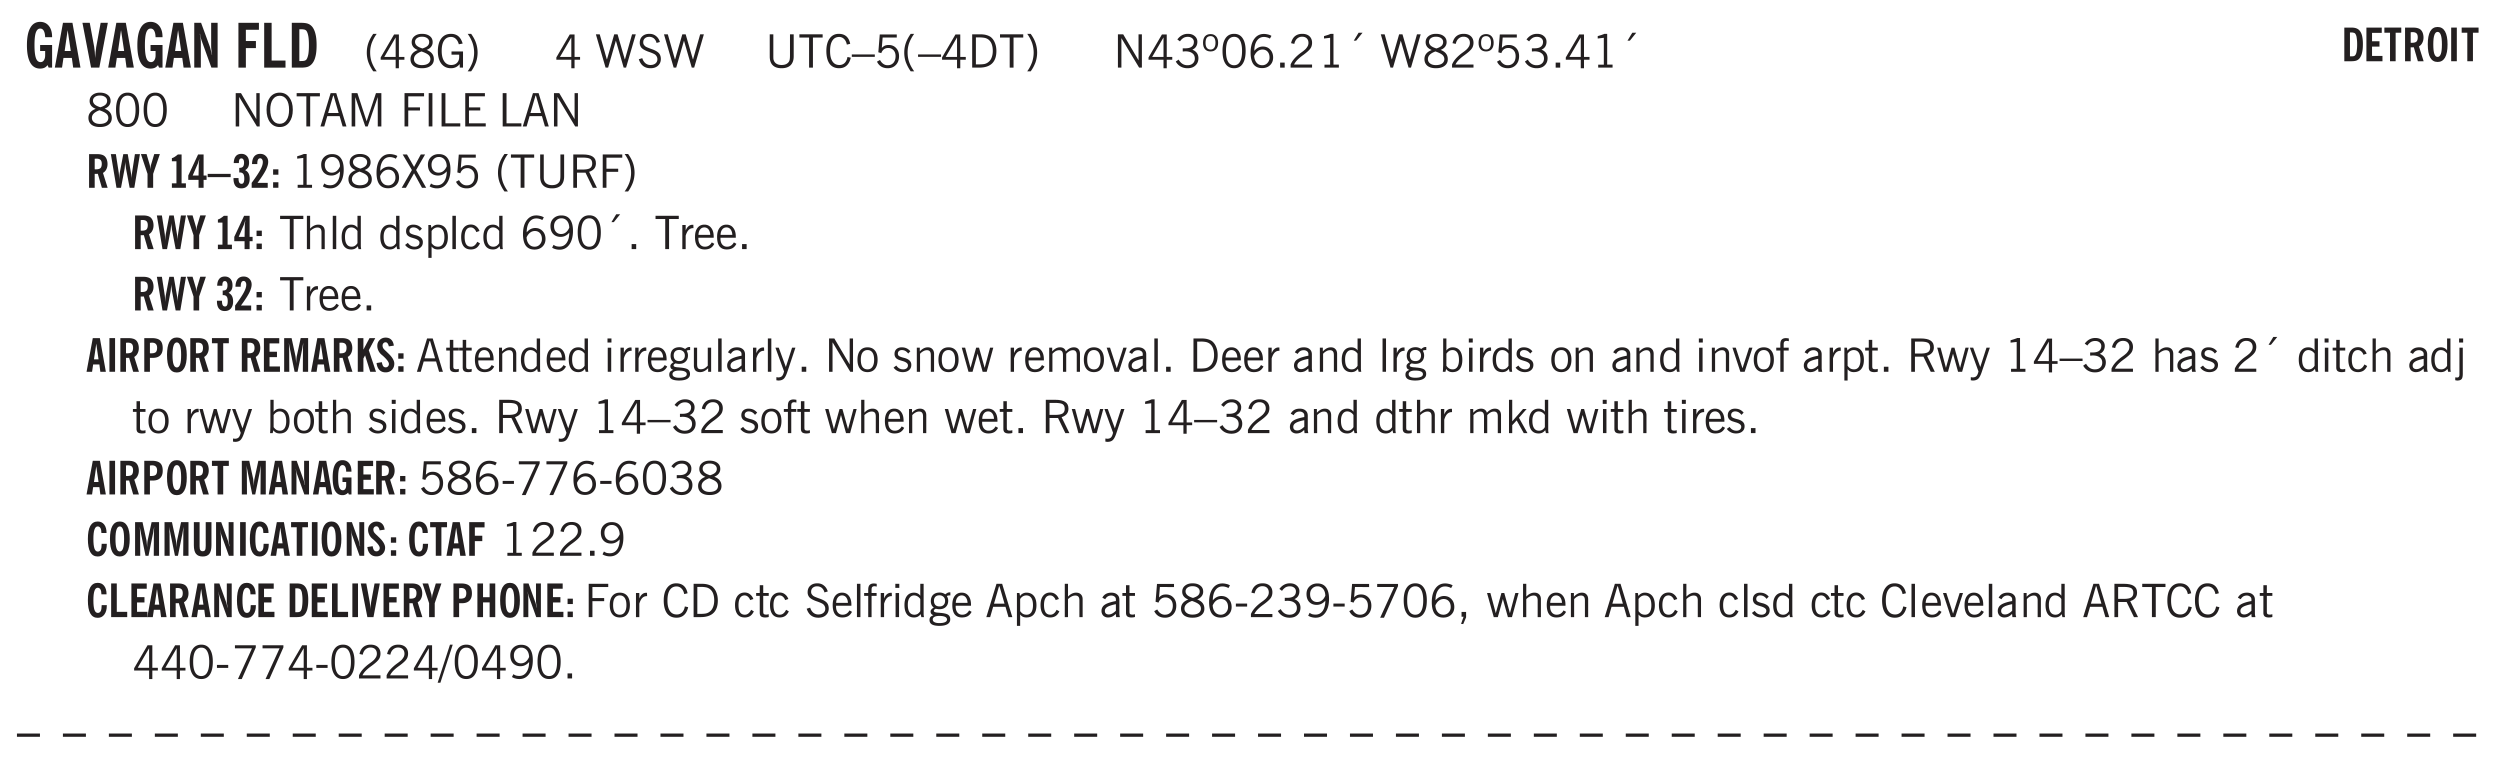 <svg xmlns="http://www.w3.org/2000/svg" xmlns:xlink="http://www.w3.org/1999/xlink" width="326pt" height="100pt" viewBox="0 0 326 100"><defs><symbol overflow="visible" id="av"><path style="stroke:none" d="M1.734-.375v.36a1.42 1.42 0 0 1-.218.046 2.314 2.314 0 0 1-.25.016c-.23 0-.407-.047-.532-.14C.617-.196.563-.353.563-.564v-2.203h-.47v-.375h.47v-1.015h.453v1.015h.718v.375h-.718V-.75c0 .18.023.293.078.344.062.054.172.078.328.078.082 0 .18-.016.297-.047Zm0 0"/></symbol><symbol overflow="visible" id="b"><path style="stroke:none" d="m3.11 0-.141-.328c-.117.156-.25.273-.406.344-.157.07-.344.109-.563.109-.563 0-.992-.254-1.281-.766C.426-1.16.28-1.92.28-2.92c0-1 .145-1.755.438-2.267.289-.519.719-.78 1.281-.78.477 0 .86.179 1.14.53.282.356.422.829.422 1.422v.047h-.906c-.011-.375-.074-.656-.187-.844A.507.507 0 0 0 2-5.093c-.25 0-.438.179-.563.53-.117.344-.171.891-.171 1.641 0 .762.062 1.32.187 1.672.125.355.328.531.61.531a.487.487 0 0 0 .421-.234c.114-.164.172-.383.172-.656v-.563H2v-.781h1.563V0Zm0 0"/></symbol><symbol overflow="visible" id="d"><path style="stroke:none" d="M1.203 0 .078-5.844h.953l.578 3.14c.032.18.055.392.079.642.019.25.035.523.046.812.02-.3.04-.566.063-.797.02-.238.047-.453.078-.64l.578-3.157h.938L2.28 0Zm0 0"/></symbol><symbol overflow="visible" id="e"><path style="stroke:none" d="M.5 0v-5.844h.89l1.141 3.11c.04.136.082.293.125.468.051.18.098.375.14.594h.032a9.442 9.442 0 0 1-.094-.672 4.31 4.31 0 0 1-.03-.515v-2.985h.843V0h-.813L1.516-3.375a3.89 3.89 0 0 1-.157-.5 7.997 7.997 0 0 1-.109-.531h-.031a5.475 5.475 0 0 1 .14 1.328V0Zm0 0"/></symbol><symbol overflow="visible" id="g"><path style="stroke:none" d="M.5 0v-5.844h2.672v.907H1.469v1.468H2.78v.922H1.47V0Zm0 0"/></symbol><symbol overflow="visible" id="h"><path style="stroke:none" d="M.5 0v-5.844h.969v4.922H3.28V0Zm0 0"/></symbol><symbol overflow="visible" id="i"><path style="stroke:none" d="M1.484-.86h.235c.195 0 .347-.015.453-.046a.47.47 0 0 0 .25-.172c.101-.156.18-.379.234-.672.051-.3.078-.695.078-1.188 0-.476-.027-.863-.078-1.156-.054-.3-.133-.531-.234-.687a.492.492 0 0 0-.25-.172A1.689 1.689 0 0 0 1.719-5h-.235ZM.5 0v-5.844h1.203c.395 0 .703.043.922.125.219.086.406.227.563.422.187.25.32.563.406.938.094.367.14.84.14 1.421 0 .594-.046 1.079-.14 1.454-.086.375-.219.683-.406.921-.157.2-.344.344-.563.438-.219.086-.527.125-.922.125Zm0 0"/></symbol><symbol overflow="visible" id="j"><path style="stroke:none" d="M1.203.484a5.307 5.307 0 0 1-.64-1.203 3.795 3.795 0 0 1-.204-1.25c0-.426.067-.836.204-1.234.144-.406.359-.805.64-1.203h.453A5.034 5.034 0 0 0 1-3.203 3.67 3.67 0 0 0 .797-1.97c0 .438.066.856.203 1.25.145.399.363.797.656 1.203Zm0 0"/></symbol><symbol overflow="visible" id="k"><path style="stroke:none" d="M2.625-4.328v2.937h.719v.36h-.719v1.11h-.422v-1.11H.25v-.297l1.75-3Zm-.422 2.937v-2.546L.72-1.392Zm0 0"/></symbol><symbol overflow="visible" id="l"><path style="stroke:none" d="M1.734-2.11c-.343.126-.593.274-.75.438a.767.767 0 0 0-.234.563c0 .23.094.418.281.562.196.149.446.219.75.219.344 0 .614-.067.813-.203a.686.686 0 0 0 .297-.578.707.707 0 0 0-.266-.563c-.168-.144-.465-.289-.89-.437Zm.125-.39c.32-.102.547-.219.672-.344a.653.653 0 0 0 .203-.5.588.588 0 0 0-.265-.5c-.168-.125-.39-.187-.672-.187-.274 0-.492.062-.656.187a.58.58 0 0 0-.25.485c0 .187.078.355.234.5.156.136.398.257.734.359Zm-.609.203c-.262-.101-.46-.238-.594-.406a.963.963 0 0 1-.203-.61c0-.32.117-.582.36-.78.25-.208.578-.313.984-.313.426 0 .766.101 1.016.297.25.187.374.449.374.78a.94.94 0 0 1-.203.61c-.125.168-.32.305-.578.406.32.126.555.29.703.485.157.2.235.445.235.734 0 .367-.14.653-.422.86-.274.21-.649.312-1.125.312-.469 0-.84-.101-1.11-.312-.261-.22-.39-.516-.39-.891 0-.258.078-.488.234-.688.164-.207.406-.367.719-.484Zm0 0"/></symbol><symbol overflow="visible" id="m"><path style="stroke:none" d="m3.125 0-.016-.469a1.37 1.37 0 0 1-.484.406 1.45 1.45 0 0 1-.656.141c-.524 0-.938-.195-1.25-.594C.414-.922.266-1.46.266-2.14c0-.718.148-1.273.453-1.671.3-.395.722-.594 1.265-.594.383 0 .704.105.954.312.25.211.437.528.562.953l-.5.094c-.086-.312-.215-.547-.39-.703A.884.884 0 0 0 1.968-4c-.387 0-.684.156-.89.469-.212.312-.313.761-.313 1.344 0 .585.109 1.039.328 1.359.218.324.52.484.906.484.32 0 .578-.094.766-.281.187-.188.28-.441.28-.766v-.296h-1v-.422h1.5V0Zm0 0"/></symbol><symbol overflow="visible" id="n"><path style="stroke:none" d="M.313.484a4.75 4.75 0 0 0 .64-1.203 3.9 3.9 0 0 0 0-2.484 4.817 4.817 0 0 0-.64-1.203h.453c.289.398.504.797.64 1.203a3.9 3.9 0 0 1 0 2.484A4.75 4.75 0 0 1 .766.484Zm0 0"/></symbol><symbol overflow="visible" id="o"><path style="stroke:none" d="M2.625-4.328v2.937h.719v.36h-.719v1.11h-.422v-1.11H.25v-.297l1.75-3Zm-.422 2.937v-2.546L.72-1.392Zm0 0"/></symbol><symbol overflow="visible" id="q"><path style="stroke:none" d="M1.39 0 .126-4.344h.5l.922 3.25h.031l.938-3.25h.437l.938 3.25h.03l.923-3.25h.484L4.062 0H3.75L2.734-3.516 1.72 0Zm0 0"/></symbol><symbol overflow="visible" id="r"><path style="stroke:none" d="m.203-1.094.453-.14c.082.273.219.492.406.656a.994.994 0 0 0 .657.234c.27 0 .488-.066.656-.203a.67.67 0 0 0 .25-.547.72.72 0 0 0-.078-.343.84.84 0 0 0-.219-.266c-.137-.094-.383-.203-.734-.328a7.453 7.453 0 0 1-.266-.094c-.367-.145-.625-.3-.781-.469a.98.98 0 0 1-.219-.656c0-.352.113-.633.344-.844.226-.207.535-.312.922-.312.332 0 .613.093.843.281.239.18.41.438.516.781l-.437.125a1.08 1.08 0 0 0-.344-.594.976.976 0 0 0-.625-.203c-.23 0-.418.07-.563.204-.136.124-.203.296-.203.515 0 .106.02.2.063.281.05.086.125.168.219.25.101.075.328.172.671.297.114.043.204.074.266.094.406.156.688.328.844.516.156.187.234.433.234.734 0 .355-.125.648-.375.875-.242.219-.562.328-.969.328-.386 0-.71-.098-.968-.297-.25-.195-.438-.488-.563-.875Zm0 0"/></symbol><symbol overflow="visible" id="s"><path style="stroke:none" d="M.578-4.344h.469v2.797c0 .2.004.352.016.453.019.094.05.184.093.266a.816.816 0 0 0 .375.36c.164.085.364.124.594.124.238 0 .441-.039.61-.125a.856.856 0 0 0 .374-.36.875.875 0 0 0 .079-.28c.019-.102.03-.274.03-.516v-2.719h.485v2.875c0 .5-.137.887-.406 1.157-.274.261-.664.39-1.172.39-.512 0-.898-.129-1.156-.39C.707-.57.579-.958.579-1.47Zm0 0"/></symbol><symbol overflow="visible" id="t"><path style="stroke:none" d="M1.39 0v-3.922H.126v-.422h3.031v.422H1.891V0Zm0 0"/></symbol><symbol overflow="visible" id="u"><path style="stroke:none" d="M3.469-1.297c-.106.461-.29.805-.547 1.031-.25.23-.574.344-.969.344C1.41.078.993-.113.703-.5.422-.895.281-1.453.281-2.172c0-.695.145-1.242.438-1.64.289-.395.687-.594 1.187-.594.407 0 .735.11.985.328.25.219.414.543.5.969L2.953-3c-.062-.32-.183-.566-.36-.734A.882.882 0 0 0 1.954-4c-.387 0-.683.164-.89.484-.2.313-.297.766-.297 1.36 0 .586.101 1.031.312 1.344.207.312.504.468.89.468a.973.973 0 0 0 .704-.265c.187-.188.305-.446.36-.782Zm0 0"/></symbol><symbol overflow="visible" id="v"><path style="stroke:none" d="M0-1.406v-.313h3v.313Zm0 0"/></symbol><symbol overflow="visible" id="w"><path style="stroke:none" d="M.406-.781.796-1c.126.23.27.402.438.516a.94.94 0 0 0 .563.171c.312 0 .562-.101.75-.312.187-.219.281-.508.281-.875 0-.32-.09-.578-.265-.766a.914.914 0 0 0-.704-.296c-.21 0-.39.058-.546.171a.978.978 0 0 0-.344.5L.579-2l.187-2.328h2.218v.406H1.141l-.11 1.36a1.28 1.28 0 0 1 .39-.297c.145-.063.317-.094.516-.094.395 0 .72.137.97.406.25.274.374.625.374 1.063 0 .46-.136.836-.406 1.125-.273.293-.625.437-1.063.437-.335 0-.62-.074-.859-.219a1.48 1.48 0 0 1-.547-.64Zm0 0"/></symbol><symbol overflow="visible" id="x"><path style="stroke:none" d="M1.203.484a5.307 5.307 0 0 1-.64-1.203 3.795 3.795 0 0 1-.204-1.25c0-.426.067-.836.204-1.234.144-.406.359-.805.64-1.203h.453A5.034 5.034 0 0 0 1-3.203 3.67 3.67 0 0 0 .797-1.97c0 .438.066.856.203 1.25.145.399.363.797.656 1.203Zm0 0"/></symbol><symbol overflow="visible" id="y"><path style="stroke:none" d="M1.5-3.938h-.438v3.516h.375c.333 0 .594-.02.782-.062.187-.051.347-.133.484-.25.176-.133.313-.32.406-.563.102-.25.157-.539.157-.875 0-.344-.047-.64-.141-.89a1.332 1.332 0 0 0-.422-.594 1.294 1.294 0 0 0-.469-.219 3.423 3.423 0 0 0-.734-.063ZM.578 0v-4.344H1.61c.332 0 .602.032.813.094.207.055.394.137.562.25.239.188.422.438.547.75.133.313.203.672.203 1.078 0 .719-.187 1.262-.562 1.625C2.797-.18 2.238 0 1.5 0Zm0 0"/></symbol><symbol overflow="visible" id="z"><path style="stroke:none" d="M.313.484a4.75 4.75 0 0 0 .64-1.203 3.9 3.9 0 0 0 0-2.484 4.817 4.817 0 0 0-.64-1.203h.453c.289.398.504.797.64 1.203a3.9 3.9 0 0 1 0 2.484A4.75 4.75 0 0 1 .766.484Zm0 0"/></symbol><symbol overflow="visible" id="A"><path style="stroke:none" d="M.578 0v-4.344h.688l2 3.39v-3.39h.437V0h-.36L1.032-3.844V0Zm0 0"/></symbol><symbol overflow="visible" id="B"><path style="stroke:none" d="m.203-.797.375-.25c.133.242.297.422.485.547.195.125.414.188.656.188.3 0 .535-.079.703-.235.176-.156.265-.367.265-.64 0-.301-.109-.532-.328-.688-.21-.164-.515-.25-.921-.25-.063 0-.122.008-.172.016h-.157v-.407h.313c.375 0 .656-.066.844-.203.195-.144.296-.351.296-.625a.59.59 0 0 0-.218-.484c-.149-.125-.34-.188-.578-.188-.211 0-.399.047-.563.141a1.555 1.555 0 0 0-.453.453l-.344-.25c.188-.25.39-.43.61-.547.226-.125.484-.187.765-.187.375 0 .672.101.89.297a.927.927 0 0 1 .345.75c0 .242-.059.449-.172.625a1.023 1.023 0 0 1-.485.39c.258.106.457.25.594.438.133.187.203.414.203.672 0 .398-.133.714-.39.953-.25.242-.594.36-1.032.36-.336 0-.632-.075-.89-.22a1.646 1.646 0 0 1-.64-.656Zm0 0"/></symbol><symbol overflow="visible" id="C"><path style="stroke:none" d="M.484-3.234c0 .28.055.5.172.656.114.148.274.219.485.219.195 0 .351-.07.468-.22.114-.155.172-.374.172-.655 0-.29-.058-.508-.172-.657-.105-.144-.261-.218-.468-.218-.22 0-.387.074-.5.218-.106.149-.157.368-.157.657Zm-.328 0c0-.364.082-.645.25-.844.176-.195.422-.297.735-.297.3 0 .539.102.718.297.176.2.266.48.266.844 0 .355-.09.632-.266.828-.18.199-.418.297-.718.297-.313 0-.559-.098-.735-.297-.168-.196-.25-.473-.25-.828Zm0 0"/></symbol><symbol overflow="visible" id="D"><path style="stroke:none" d="M.75-2.172c0 .617.086 1.078.266 1.39a.858.858 0 0 0 .796.47c.344 0 .598-.157.766-.47.176-.312.266-.773.266-1.39 0-.601-.09-1.062-.266-1.375-.168-.312-.422-.469-.765-.469-.344 0-.61.157-.797.47-.18.312-.266.773-.266 1.374Zm-.453 0c0-.726.129-1.281.39-1.656.258-.383.633-.578 1.125-.578.489 0 .86.195 1.11.578.258.375.39.93.39 1.656 0 .73-.132 1.29-.39 1.672-.25.387-.621.578-1.11.578C1.32.078.946-.113.688-.5c-.261-.383-.39-.941-.39-1.672Zm0 0"/></symbol><symbol overflow="visible" id="E"><path style="stroke:none" d="M.828-1.531c.02.375.125.672.313.89.187.22.43.329.734.329a.89.89 0 0 0 .672-.282 1.02 1.02 0 0 0 .281-.734c0-.313-.086-.563-.25-.75-.168-.188-.39-.281-.672-.281a.999.999 0 0 0-.625.218c-.18.137-.328.34-.453.61Zm.016-.657c.156-.187.328-.328.515-.421.188-.094.383-.141.594-.141.406 0 .727.137.969.406.25.262.375.606.375 1.031 0 .407-.137.743-.406 1-.262.25-.606.376-1.032.376-.492 0-.867-.165-1.125-.5C.484-.781.36-1.285.36-1.954c0-.75.157-1.344.47-1.781.312-.438.734-.657 1.265-.657.176 0 .344.024.5.063.164.031.328.094.484.187l-.203.36a1.104 1.104 0 0 0-.36-.156A1.408 1.408 0 0 0 2.095-4c-.387 0-.696.168-.922.5-.219.324-.328.762-.328 1.313Zm0 0"/></symbol><symbol overflow="visible" id="F"><path style="stroke:none" d="M.61 0v-.656h.593V0Zm0 0"/></symbol><symbol overflow="visible" id="G"><path style="stroke:none" d="M.297 0v-.406c.094-.219.219-.426.375-.625.156-.196.348-.395.578-.594.102-.094.27-.223.5-.39a4.37 4.37 0 0 0 .484-.391 1.86 1.86 0 0 0 .297-.406.95.95 0 0 0 .094-.407c0-.25-.074-.445-.219-.594-.148-.144-.351-.218-.61-.218a.928.928 0 0 0-.655.25c-.18.156-.297.386-.36.687L.36-3.188c.082-.394.25-.695.5-.906.25-.207.567-.312.954-.312.394 0 .707.105.937.312.227.211.344.496.344.86 0 .156-.024.296-.063.421-.031.118-.09.231-.172.344-.148.211-.453.485-.921.828a6.86 6.86 0 0 0-.235.172 5.132 5.132 0 0 0-.61.547C.939-.742.82-.57.75-.406h2.344V0Zm0 0"/></symbol><symbol overflow="visible" id="H"><path style="stroke:none" d="M2.047-4.406v4.015h.703V0H.875v-.39h.734v-3.5l-.796.093v-.312c.164-.04.32-.086.468-.141.157-.05.29-.102.407-.156Zm0 0"/></symbol><symbol overflow="visible" id="I"><path style="stroke:none" d="m1.094-3.516.625-1.03h.515l-.828 1.03Zm0 0"/></symbol><symbol overflow="visible" id="J"><path style="stroke:none" d="M1.734-2.11c-.343.126-.593.274-.75.438a.767.767 0 0 0-.234.563c0 .23.094.418.281.562.196.149.446.219.75.219.344 0 .614-.067.813-.203a.686.686 0 0 0 .297-.578.707.707 0 0 0-.266-.563c-.168-.144-.465-.289-.89-.437Zm.125-.39c.32-.102.547-.219.672-.344a.653.653 0 0 0 .203-.5.588.588 0 0 0-.265-.5c-.168-.125-.39-.187-.672-.187-.274 0-.492.062-.656.187a.58.58 0 0 0-.25.485c0 .187.078.355.234.5.156.136.398.257.734.359Zm-.609.203c-.262-.101-.46-.238-.594-.406a.963.963 0 0 1-.203-.61c0-.32.117-.582.36-.78.25-.208.578-.313.984-.313.426 0 .766.101 1.016.297.25.187.374.449.374.78a.94.94 0 0 1-.203.61c-.125.168-.32.305-.578.406.32.126.555.29.703.485.157.2.235.445.235.734 0 .367-.14.653-.422.86-.274.21-.649.312-1.125.312-.469 0-.84-.101-1.11-.312-.261-.22-.39-.516-.39-.891 0-.258.078-.488.234-.688.164-.207.406-.367.719-.484Zm0 0"/></symbol><symbol overflow="visible" id="K"><path style="stroke:none" d="M.766-2.172c0 .574.109 1.024.328 1.344.218.324.52.484.906.484.375 0 .672-.16.89-.484.22-.32.329-.77.329-1.344 0-.57-.11-1.02-.328-1.344C2.67-3.836 2.375-4 2-4c-.387 0-.688.164-.906.484-.219.325-.328.774-.328 1.344Zm-.485 0c0-.676.149-1.219.453-1.625.313-.406.735-.61 1.266-.61.52 0 .93.204 1.234.61.313.399.47.938.47 1.625 0 .688-.157 1.235-.47 1.64-.304.407-.714.61-1.234.61-.523 0-.938-.203-1.25-.61-.313-.405-.469-.952-.469-1.64Zm0 0"/></symbol><symbol overflow="visible" id="L"><path style="stroke:none" d="M1.11-1.75h1.374l-.656-2.266h-.062ZM.11 0l1.327-4.344h.735L3.5 0H3l-.39-1.344H1L.61 0Zm0 0"/></symbol><symbol overflow="visible" id="M"><path style="stroke:none" d="M.578 0v-4.344h.75L2.531-.672 3.75-4.344h.703V0h-.469v-3.828L2.672 0h-.313L1.047-3.828V0Zm0 0"/></symbol><symbol overflow="visible" id="N"><path style="stroke:none" d="M.578 0v-4.344h2.547v.422H1.062v1.438h1.532v.406H1.063V0Zm0 0"/></symbol><symbol overflow="visible" id="O"><path style="stroke:none" d="M.61 0v-4.344h.484V0Zm0 0"/></symbol><symbol overflow="visible" id="P"><path style="stroke:none" d="M.61 0v-4.344h.5v3.938h1.937V0Zm0 0"/></symbol><symbol overflow="visible" id="Q"><path style="stroke:none" d="M.578 0v-4.344h2.563v.422H1.062v1.438h1.47v.406h-1.47v1.672H3.25V0Zm0 0"/></symbol><symbol overflow="visible" id="ab"><path style="stroke:none" d="M2.797-2.797c-.012-.375-.11-.672-.297-.89a.923.923 0 0 0-.734-.329c-.274 0-.5.102-.688.297-.18.188-.266.43-.266.719 0 .313.083.563.25.75.165.188.391.281.672.281.227 0 .43-.066.61-.203.187-.144.336-.351.453-.625Zm0 .656c-.156.18-.328.313-.516.407-.187.093-.39.14-.61.14-.398 0-.718-.125-.968-.375-.242-.258-.36-.61-.36-1.047 0-.406.13-.734.391-.984.27-.258.614-.39 1.032-.39.5 0 .875.171 1.125.515.257.336.39.836.39 1.5 0 .75-.164 1.352-.484 1.797-.313.437-.735.656-1.266.656C1.332.078 1.148.051.984 0a1.29 1.29 0 0 1-.421-.188L.75-.561c.113.085.234.148.36.187.132.031.273.047.421.047.383 0 .692-.16.922-.484.227-.333.344-.774.344-1.329Zm0 0"/></symbol><symbol overflow="visible" id="ac"><path style="stroke:none" d="m.047 0 1.328-2.313-1.203-2.03h.562l.922 1.624.875-1.625h.563L1.922-2.312 3.234 0h-.546L1.655-1.89.594 0Zm0 0"/></symbol><symbol overflow="visible" id="ad"><path style="stroke:none" d="M1.797-3.938h-.734v1.563h.718c.446 0 .77-.055.969-.172.195-.125.297-.328.297-.61 0-.288-.09-.491-.266-.609-.18-.113-.508-.171-.984-.171ZM.578 0v-4.344h1.219c.601 0 1.039.094 1.312.282.282.18.422.468.422.875 0 .28-.078.515-.234.703-.149.18-.367.312-.656.406L3.656 0h-.531l-.953-1.969h-1.11V0Zm0 0"/></symbol><symbol overflow="visible" id="ae"><path style="stroke:none" d="M.5 0v-4.344h.422v1.672c.176-.187.348-.316.515-.39a1.21 1.21 0 0 1 .547-.126c.27 0 .477.079.625.235.145.148.22.355.22.625V0h-.423v-2.156c0-.239-.043-.406-.125-.5-.086-.102-.219-.156-.406-.156-.168 0-.328.042-.484.124a1.708 1.708 0 0 0-.47.344V0Zm0 0"/></symbol><symbol overflow="visible" id="af"><path style="stroke:none" d="M.516 0v-4.344h.453V0Zm0 0"/></symbol><symbol overflow="visible" id="ag"><path style="stroke:none" d="M2.297-2.36a1.066 1.066 0 0 0-.36-.343.87.87 0 0 0-.453-.125c-.25 0-.449.11-.593.328-.149.21-.22.508-.22.89 0 .43.071.75.22.97.144.218.359.328.64.328a.81.81 0 0 0 .422-.11 1.05 1.05 0 0 0 .344-.36Zm.437-1.984v3.969c.008.137.024.262.047.375h-.344l-.093-.39a1.106 1.106 0 0 1-.39.343 1.152 1.152 0 0 1-.485.094c-.399 0-.703-.14-.922-.422-.211-.29-.313-.691-.313-1.203 0-.52.11-.914.329-1.188.218-.28.523-.421.921-.421.188 0 .348.039.485.109a.796.796 0 0 1 .328.297v-1.563Zm0 0"/></symbol><symbol overflow="visible" id="ah"><path style="stroke:none" d="m.11-.547.359-.265c.113.167.242.292.39.375.157.085.32.124.5.124a.698.698 0 0 0 .454-.14.479.479 0 0 0 .171-.39c0-.239-.242-.427-.718-.563-.106-.032-.188-.055-.25-.078-.262-.07-.461-.176-.594-.313a.782.782 0 0 1-.188-.531c0-.258.082-.469.25-.625.176-.156.407-.235.688-.235.238 0 .445.043.625.126.187.085.351.214.5.39l-.281.297a1.223 1.223 0 0 0-.375-.344.943.943 0 0 0-.438-.11.572.572 0 0 0-.39.126.426.426 0 0 0-.141.328c0 .063.008.125.031.188.031.054.07.101.125.14.094.063.27.133.531.203.133.032.235.059.297.078.27.094.461.211.578.344a.754.754 0 0 1 .188.531c0 .293-.106.524-.313.688-.199.168-.468.25-.812.25-.242 0-.465-.05-.672-.156a1.335 1.335 0 0 1-.516-.438Zm0 0"/></symbol><symbol overflow="visible" id="ai"><path style="stroke:none" d="M.922-.781c.125.168.25.289.375.36.133.073.289.108.469.108.257 0 .46-.101.609-.312.145-.219.219-.523.219-.922 0-.426-.074-.742-.219-.953-.148-.219-.367-.328-.656-.328a.85.85 0 0 0-.453.125c-.137.086-.25.2-.344.344ZM.5 1.14v-4.282h.328l.078.391a.975.975 0 0 1 .375-.328.96.96 0 0 1 .453-.11c.414 0 .739.141.97.422.226.282.343.688.343 1.22 0 .51-.117.905-.344 1.187-.219.273-.543.406-.969.406-.18 0-.336-.031-.468-.094a.973.973 0 0 1-.344-.297v1.485Zm0 0"/></symbol><symbol overflow="visible" id="aj"><path style="stroke:none" d="M2.672-.75c-.125.273-.29.477-.485.61-.199.124-.433.187-.703.187-.406 0-.718-.133-.937-.406C.328-.641.219-1.047.219-1.58c0-.507.11-.905.328-1.187.226-.289.539-.437.937-.437.27 0 .5.078.688.234.195.149.344.352.437.61l-.421.14a.946.946 0 0 0-.282-.437.638.638 0 0 0-.437-.172c-.262 0-.461.11-.594.328-.137.219-.203.527-.203.922 0 .418.066.734.203.953.133.21.344.313.625.313.164 0 .316-.051.453-.157a1.24 1.24 0 0 0 .36-.484Zm0 0"/></symbol><symbol overflow="visible" id="ak"><path style="stroke:none" d="M.5 0v-3.14h.438v.718c.101-.258.226-.445.375-.562a.781.781 0 0 1 .53-.188h.095l.015.438h-.062a.8.8 0 0 0-.579.25c-.156.168-.28.414-.375.734V0Zm0 0"/></symbol><symbol overflow="visible" id="al"><path style="stroke:none" d="M.688-1.86h1.53c-.011-.288-.085-.523-.218-.702a.661.661 0 0 0-.547-.266c-.23 0-.414.09-.547.265-.136.168-.21.403-.219.704Zm1.734.985.328.188c-.125.25-.293.437-.5.562-.21.117-.465.172-.766.172-.406 0-.718-.133-.937-.406C.336-.641.234-1.047.234-1.58c0-.5.102-.89.313-1.171.219-.29.52-.438.906-.438.383 0 .68.141.89.422.22.274.329.657.329 1.157v.125h-2v.109c0 .324.078.586.234.781a.77.77 0 0 0 .625.281.945.945 0 0 0 .516-.14c.156-.102.281-.242.375-.422Zm0 0"/></symbol><symbol overflow="visible" id="c"><path style="stroke:none" d="M1.36-2.172h.796L1.75-4.89ZM.077 0l1.063-5.844h1.234L3.422 0h-.953l-.172-1.266H1.203L1.016 0Zm0 0"/></symbol><symbol overflow="visible" id="aw"><path style="stroke:none" d="M.5 0v-3.14h.39v.484c.176-.188.348-.32.516-.406.164-.083.344-.126.532-.126.257 0 .457.079.593.235.145.148.219.355.219.625V0h-.422v-2.156c0-.239-.043-.406-.125-.5-.074-.102-.203-.156-.39-.156a.911.911 0 0 0-.454.124 1.548 1.548 0 0 0-.437.344V0Zm0 0"/></symbol><symbol overflow="visible" id="ax"><path style="stroke:none" d="M.484-3.813v-.53H1v.53ZM.516 0v-3.14h.453V0Zm0 0"/></symbol><symbol overflow="visible" id="ay"><path style="stroke:none" d="M.563.313c0 .156.07.269.218.343.145.082.36.125.64.125.333 0 .583-.043.75-.125.165-.074.25-.187.25-.344 0-.156-.085-.273-.25-.343-.167-.082-.417-.125-.75-.125-.28 0-.495.043-.64.125C.633.05.562.164.562.313Zm.156-2.454c0 .243.062.43.187.563.125.125.305.187.547.187.219 0 .39-.062.516-.187.133-.125.203-.3.203-.531 0-.227-.07-.407-.203-.532a.756.756 0 0 0-.547-.203c-.219 0-.39.063-.516.188-.125.125-.187.297-.187.515ZM.656-.25a.587.587 0 0 1-.281-.172.504.504 0 0 1-.094-.312c0-.094.031-.176.094-.25.063-.082.172-.172.328-.266a.831.831 0 0 1-.297-.344 1.254 1.254 0 0 1-.094-.5c0-.344.098-.613.297-.812.207-.196.493-.297.86-.297.144 0 .273.023.39.062.125.043.239.102.344.172.113-.094.211-.16.297-.203a.732.732 0 0 1 .281-.062h.078v.406h-.093a.849.849 0 0 0-.25.031c-.055.012-.09.031-.11.063.051.086.094.18.125.28.031.095.047.204.047.329 0 .336-.105.602-.312.797-.2.2-.477.297-.829.297-.074 0-.152-.004-.234-.016a1.382 1.382 0 0 1-.234-.047.545.545 0 0 0-.203.125.209.209 0 0 0-.063.156c0 .137.195.215.594.235.133.012.238.023.312.031.477.043.801.125.97.25.175.125.265.32.265.594 0 .27-.121.476-.36.625-.242.144-.593.219-1.062.219-.43 0-.75-.063-.969-.188C.243.828.141.633.141.375.14.227.176.102.25 0c.082-.094.219-.176.406-.25Zm0 0"/></symbol><symbol overflow="visible" id="az"><path style="stroke:none" d="M2.719-3.14V0h-.39v-.469c-.18.18-.352.309-.517.39a1.193 1.193 0 0 1-.53.126c-.262 0-.466-.07-.61-.219C.535-.328.469-.539.469-.812v-2.329H.89v2.157c0 .242.035.414.109.515.082.094.21.14.39.14a.993.993 0 0 0 .454-.108 1.95 1.95 0 0 0 .437-.36V-3.14Zm0 0"/></symbol><symbol overflow="visible" id="aA"><path style="stroke:none" d="M2.125-.828v-.86c-.523.106-.89.227-1.11.36-.218.137-.327.308-.327.516 0 .148.039.261.125.343.093.086.222.125.39.125a.994.994 0 0 0 .422-.11c.156-.081.32-.206.5-.374Zm-.016.406a1.71 1.71 0 0 1-.468.36 1.36 1.36 0 0 1-.532.109.874.874 0 0 1-.625-.234.874.874 0 0 1-.234-.625.93.93 0 0 1 .422-.797c.289-.196.773-.36 1.453-.485v-.234a.436.436 0 0 0-.172-.344.698.698 0 0 0-.453-.14.85.85 0 0 0-.453.124.976.976 0 0 0-.313.36L.36-2.531c.114-.219.266-.38.454-.485.195-.113.437-.171.718-.171.332 0 .586.085.766.25.187.156.281.382.281.671v1.75c0 .086.004.168.016.25.008.075.023.149.047.22V0h-.485Zm0 0"/></symbol><symbol overflow="visible" id="aB"><path style="stroke:none" d="M1.188-.047.063-3.14H.5l.922 2.516.812-2.516h.438L1.609.047c-.148.437-.304.726-.468.875-.168.144-.391.219-.672.219-.055 0-.106-.008-.156-.016a.644.644 0 0 1-.126-.016V.703C.228.711.27.72.314.72c.039.008.082.015.124.015.208 0 .368-.058.485-.171.113-.118.203-.32.265-.61Zm0 0"/></symbol><symbol overflow="visible" id="aC"><path style="stroke:none" d="M.64-1.578c0 .418.07.734.22.953.156.21.374.313.656.313.27 0 .476-.102.625-.313.156-.219.234-.531.234-.938 0-.414-.074-.726-.219-.937a.724.724 0 0 0-.64-.328.76.76 0 0 0-.657.328c-.148.21-.218.516-.218.922Zm-.437 0c0-.508.113-.906.344-1.188.226-.28.55-.421.969-.421.414 0 .738.14.968.421.227.282.344.68.344 1.188 0 .523-.117.922-.344 1.203-.23.281-.554.422-.968.422-.418 0-.743-.14-.97-.422-.23-.281-.343-.68-.343-1.203Zm0 0"/></symbol><symbol overflow="visible" id="aD"><path style="stroke:none" d="M1 0 .125-3.14h.438l.703 2.624L2-3.14h.375l.734 2.625.704-2.625h.421L3.375 0h-.531l-.656-2.36L1.53 0Zm0 0"/></symbol><symbol overflow="visible" id="aE"><path style="stroke:none" d="M.484 0v-3.14h.391v.484c.176-.188.344-.32.5-.406.164-.083.344-.126.531-.126.196 0 .36.047.485.141.125.086.21.215.265.39.176-.187.348-.32.516-.405.164-.083.344-.126.531-.126.258 0 .457.079.594.235.133.148.203.355.203.625V0h-.422v-2.188c0-.218-.043-.374-.125-.468-.074-.102-.2-.156-.375-.156a.911.911 0 0 0-.453.124 1.683 1.683 0 0 0-.422.344V0h-.422v-2.172c0-.226-.043-.39-.125-.484-.074-.102-.199-.156-.375-.156a.993.993 0 0 0-.437.109 1.868 1.868 0 0 0-.438.36V0Zm0 0"/></symbol><symbol overflow="visible" id="aF"><path style="stroke:none" d="M1.094 0 .062-3.14H.5l.875 2.687.86-2.688h.437L1.656 0Zm0 0"/></symbol><symbol overflow="visible" id="aG"><path style="stroke:none" d="M.922-.781c.113.156.238.277.375.36.133.073.285.108.453.108.25 0 .445-.101.594-.312.144-.219.219-.52.219-.906 0-.438-.075-.758-.22-.969a.724.724 0 0 0-.64-.328.825.825 0 0 0-.437.125c-.125.086-.243.2-.344.344ZM.453 0c.02-.156.031-.316.031-.484C.492-.648.5-.82.5-1v-3.344h.422v1.578a.952.952 0 0 1 .344-.312c.132-.07.289-.11.468-.11.407 0 .72.141.938.422.219.282.328.688.328 1.22 0 .51-.11.905-.328 1.187-.219.273-.54.406-.953.406-.18 0-.336-.031-.469-.094a.983.983 0 0 1-.36-.328L.798 0Zm0 0"/></symbol><symbol overflow="visible" id="aH"><path style="stroke:none" d="M.547 0v-2.766H.016v-.375h.53v-.437c0-.281.056-.485.173-.61.125-.132.312-.203.562-.203.051 0 .11.008.172.016.063 0 .129.012.203.031v.36c-.054-.008-.11-.02-.172-.032-.054-.007-.101-.015-.14-.015-.125 0-.219.039-.282.11-.054.062-.078.163-.078.296v.484h.657v.375H.984V0Zm0 0"/></symbol><symbol overflow="visible" id="aI"><path style="stroke:none" d="M.5-3.813v-.53h.531v.53ZM0 .734h.11C.147.742.19.75.233.75.348.75.426.719.47.656.519.602.547.504.547.36v-3.5h.437V.25C.984.602.93.836.828.953c-.105.125-.289.188-.547.188a.806.806 0 0 1-.156-.016A.282.282 0 0 1 0 1.094Zm0 0"/></symbol><symbol overflow="visible" id="aJ"><path style="stroke:none" d="M.5 0v-4.344h.422v2.813l1.406-1.61h.469L1.797-2l1.11 2h-.485L1.5-1.656l-.578.625V0Zm0 0"/></symbol><symbol overflow="visible" id="aM"><path style="stroke:none" d="M.25-1.375v-.39h1.469v.39Zm0 0"/></symbol><symbol overflow="visible" id="aN"><path style="stroke:none" d="m.828.078 1.828-4H.437v-.406h2.72v.281L1.327.078Zm0 0"/></symbol><symbol overflow="visible" id="aV"><path style="stroke:none" d="m.578.89.328-.937H.641v-.625h.593v.703L.86.906Zm0 0"/></symbol><symbol overflow="visible" id="aW"><path style="stroke:none" d="M1.719-4.406.109.562H-.25l1.61-4.968Zm0 0"/></symbol><symbol overflow="visible" id="R"><path style="stroke:none" d="M1.11-2.422c.019.012.038.016.062.016h.11c.269 0 .46-.051.577-.156.114-.114.172-.301.172-.563 0-.238-.058-.41-.172-.516-.105-.101-.28-.156-.53-.156-.044 0-.11.008-.204.016h-.016ZM2.796 0h-.75l-.531-1.828a.535.535 0 0 1-.141.016h-.266V0H.375v-4.39h.969c.281 0 .488.023.625.062.144.031.273.09.39.172.133.105.239.25.313.437.07.188.11.399.11.625 0 .262-.055.492-.157.688-.094.199-.242.355-.438.469Zm0 0"/></symbol><symbol overflow="visible" id="S"><path style="stroke:none" d="M.828 0 .094-4.39H.75l.375 2.421c.008.074.02.184.031.328.008.137.02.32.032.547.007-.226.019-.414.03-.562.02-.157.036-.27.048-.344l.453-2.39h.578l.422 2.468c.02.125.035.258.047.39.02.137.03.282.03.438 0-.144.005-.289.017-.437.007-.145.023-.285.046-.422l.375-2.438h.657L3.156 0h-.61l-.468-2.469a19.254 19.254 0 0 1-.062-.469 3.15 3.15 0 0 1-.032-.468c-.023.25-.043.449-.062.594-.012.148-.024.25-.031.312L1.42 0Zm0 0"/></symbol><symbol overflow="visible" id="T"><path style="stroke:none" d="M.797 0v-1.813l-.86-2.578h.735l.406 1.375c.02.063.035.149.047.25.02.106.035.227.047.36a5.12 5.12 0 0 1 .031-.375c.02-.102.04-.188.063-.25l.406-1.36h.734l-.875 2.579V0Zm0 0"/></symbol><symbol overflow="visible" id="V"><path style="stroke:none" d="M1.64-.578h.563V0H.375v-.578h.594v-2.875H.375v-.406a1.38 1.38 0 0 0 .39-.188c.126-.082.255-.18.391-.297h.485Zm0 0"/></symbol><symbol overflow="visible" id="W"><path style="stroke:none" d="m1.453-1.594.031-1.547c0-.03.004-.101.016-.218.02-.125.04-.27.063-.438a7.987 7.987 0 0 1-.125.39c-.032.118-.063.212-.094.282L.687-1.594Zm0 1.594v-1.031H.11v-.563l1.282-2.75h.718v2.75H2.5v.563h-.39V0Zm0 0"/></symbol><symbol overflow="visible" id="X"><path style="stroke:none" d="M0-1.39v-.423h3v.422Zm0 0"/></symbol><symbol overflow="visible" id="Y"><path style="stroke:none" d="M.25-1.266h.656v.047c0 .23.031.407.094.532.07.117.172.171.297.171s.21-.05.266-.156c.062-.113.093-.289.093-.531 0-.29-.047-.492-.14-.61-.094-.125-.25-.187-.47-.187H1v-.594h.016c.218 0 .375-.05.468-.156.094-.113.141-.29.141-.531 0-.176-.031-.313-.094-.406a.269.269 0 0 0-.25-.141c-.117 0-.199.047-.25.14-.054.094-.078.247-.078.454v.015H.281c.008-.383.098-.68.266-.89.164-.207.41-.313.734-.313.313 0 .555.106.735.313.175.199.265.48.265.843 0 .23-.043.422-.125.579-.086.156-.215.289-.39.39.207.106.359.25.453.438.094.18.14.414.14.703 0 .375-.101.68-.296.906-.188.219-.454.328-.797.328C.93.078.676-.032.5-.25.332-.469.25-.785.25-1.203Zm0 0"/></symbol><symbol overflow="visible" id="Z"><path style="stroke:none" d="M2.313 0H.219v-.64c.531-.72.906-1.282 1.125-1.688.218-.406.328-.742.328-1.016a.596.596 0 0 0-.094-.36.29.29 0 0 0-.25-.14.304.304 0 0 0-.281.172c-.063.117-.094.29-.094.516v.062H.266c.007-.426.101-.754.28-.984.188-.227.446-.344.782-.344.313 0 .563.102.75.297.195.188.297.438.297.75 0 .293-.102.64-.297 1.047-.2.398-.562.96-1.094 1.687h1.329Zm0 0"/></symbol><symbol overflow="visible" id="aa"><path style="stroke:none" d="M.375-1.703v-.703h.688v.703ZM.375 0v-.719h.688V0Zm0 0"/></symbol><symbol overflow="visible" id="am"><path style="stroke:none" d="M1.016-1.625h.593l-.296-2.047ZM.046 0 .86-4.39h.922L2.563 0h-.72L1.72-.953H.906L.766 0Zm0 0"/></symbol><symbol overflow="visible" id="an"><path style="stroke:none" d="M.39 0v-4.39h.735V0Zm0 0"/></symbol><symbol overflow="visible" id="ao"><path style="stroke:none" d="M1.11-2.422c.019.012.038.016.062.016h.125c.27 0 .46-.051.578-.156.113-.114.172-.301.172-.563 0-.227-.059-.395-.172-.5-.105-.113-.277-.172-.516-.172a.644.644 0 0 0-.125.016H1.11ZM.374 0v-4.39h.969c.52 0 .89.105 1.11.312.218.2.327.531.327 1 0 .418-.117.734-.344.953-.218.21-.539.313-.953.313H1.11V0Zm0 0"/></symbol><symbol overflow="visible" id="ap"><path style="stroke:none" d="M.938-2.188c0 .563.046.977.14 1.235.094.262.234.39.422.39.188 0 .328-.128.422-.39.094-.258.14-.672.14-1.235 0-.562-.046-.972-.14-1.234-.094-.27-.234-.406-.422-.406-.188 0-.328.137-.422.406-.094.262-.14.672-.14 1.235Zm-.72 0c0-.75.102-1.316.313-1.703.219-.382.54-.578.969-.578.426 0 .75.196.969.578.219.387.328.954.328 1.704s-.11 1.32-.328 1.703c-.219.386-.543.578-.969.578-.43 0-.75-.192-.969-.578C.321-.867.22-1.438.22-2.188Zm0 0"/></symbol><symbol overflow="visible" id="aq"><path style="stroke:none" d="M.813 0v-3.719H.078v-.672h2.203v.672h-.734V0Zm0 0"/></symbol><symbol overflow="visible" id="ar"><path style="stroke:none" d="M.375 0v-4.39h2v.687H1.109v1.094h.97v.703h-.97v1.218h1.36V0Zm0 0"/></symbol><symbol overflow="visible" id="as"><path style="stroke:none" d="M.375 0v-4.39h.969l.5 2.312c.02.094.035.226.047.39.02.168.039.368.062.594 0-.218.004-.41.016-.578.02-.176.039-.312.062-.406l.5-2.313H3.5V0h-.688l.016-2.828v-.297c.008-.156.024-.375.047-.656-.023.105-.047.226-.078.36-.024.136-.055.323-.094.562L2.125 0h-.39l-.579-2.86a13.642 13.642 0 0 0-.11-.562c-.023-.133-.042-.254-.062-.36.02.282.032.5.032.657.007.156.015.258.015.297L1.047 0Zm0 0"/></symbol><symbol overflow="visible" id="at"><path style="stroke:none" d="M.375 0v-4.39h.734v1.5l.797-1.5h.75l-.844 1.577L2.75 0H2l-.672-2.14-.219.406V0Zm0 0"/></symbol><symbol overflow="visible" id="au"><path style="stroke:none" d="m.188-1.14.687-.11c.04.23.098.402.172.516a.393.393 0 0 0 .328.156c.125 0 .223-.04.297-.125a.427.427 0 0 0 .125-.313c0-.238-.262-.593-.781-1.062-.086-.07-.149-.125-.188-.156a1.597 1.597 0 0 1-.406-.532 1.392 1.392 0 0 1-.14-.609c0-.313.1-.566.312-.766.207-.207.469-.312.781-.312.3 0 .54.09.719.266.187.18.3.437.344.78l-.657.095a.848.848 0 0 0-.156-.391.302.302 0 0 0-.266-.14.353.353 0 0 0-.28.124c-.075.074-.11.18-.11.313 0 .117.031.23.094.344.07.105.218.257.437.453l.14.14c.57.524.86.992.86 1.406 0 .336-.11.61-.328.829-.211.21-.477.312-.797.312-.336 0-.605-.101-.813-.312-.21-.22-.335-.52-.375-.907Zm0 0"/></symbol><symbol overflow="visible" id="aK"><path style="stroke:none" d="M.375 0v-4.39h.672l.844 2.343c.039.094.078.211.109.344.031.137.063.289.094.453h.031c-.031-.188-.059-.352-.078-.5a2.627 2.627 0 0 1-.031-.39v-2.25h.64V0h-.61l-.905-2.531a2.346 2.346 0 0 1-.125-.375 5.311 5.311 0 0 1-.079-.39H.922c.031.155.05.32.062.483.02.157.032.325.032.5V0Zm0 0"/></symbol><symbol overflow="visible" id="aL"><path style="stroke:none" d="m2.328 0-.094-.234A.926.926 0 0 1 1.922 0 .885.885 0 0 1 1.5.094c-.43 0-.75-.192-.969-.578C.321-.867.22-1.438.22-2.188S.32-3.503.53-3.89c.219-.382.54-.578.969-.578.363 0 .648.133.86.39.206.263.312.622.312 1.079v.031h-.688c0-.281-.043-.492-.125-.64-.086-.145-.203-.22-.359-.22-.188 0-.328.138-.422.407-.094.262-.14.672-.14 1.235 0 .574.046.992.14 1.25.102.261.258.39.469.39a.348.348 0 0 0 .312-.172c.082-.113.125-.273.125-.484v-.422H1.5v-.594h1.172V0Zm0 0"/></symbol><symbol overflow="visible" id="aO"><path style="stroke:none" d="M1.984-2.969c0-.281-.043-.492-.125-.64-.086-.145-.203-.22-.359-.22-.188 0-.328.138-.422.407-.094.262-.14.672-.14 1.235 0 .562.046.98.14 1.25.094.261.238.39.438.39.164 0 .289-.078.375-.234.082-.156.125-.395.125-.719v-.063h.671v.063c0 .492-.109.883-.328 1.172-.21.281-.496.422-.859.422-.43 0-.75-.192-.969-.578C.321-.867.22-1.438.22-2.188S.32-3.503.53-3.89c.219-.382.54-.578.969-.578.363 0 .645.133.844.39.207.263.312.634.312 1.11Zm0 0"/></symbol><symbol overflow="visible" id="aP"><path style="stroke:none" d="M2.656-1.375c0 .512-.094.887-.281 1.125-.18.23-.465.344-.86.344C1.118.094.829-.02.642-.25.453-.488.359-.863.359-1.375v-3.016h.75v3.157c0 .242.032.406.094.5.063.093.16.14.297.14.156 0 .258-.047.313-.14.062-.102.093-.286.093-.547v-3.11h.75Zm0 0"/></symbol><symbol overflow="visible" id="aQ"><path style="stroke:none" d="M.375 0v-4.39h2v.687H1.109v1.094h.97v.703h-.97V0Zm0 0"/></symbol><symbol overflow="visible" id="aR"><path style="stroke:none" d="M.375 0v-4.39h.734v3.702h1.36V0Zm0 0"/></symbol><symbol overflow="visible" id="aS"><path style="stroke:none" d="M1.11-.64h.187c.144 0 .254-.008.328-.032a.387.387 0 0 0 .188-.14c.082-.114.14-.282.171-.5a5.38 5.38 0 0 0 .063-.891 5.14 5.14 0 0 0-.063-.875 1.15 1.15 0 0 0-.171-.5.322.322 0 0 0-.188-.125.884.884 0 0 0-.328-.047h-.188ZM.374 0v-4.39h.906c.29 0 .52.038.688.109a.997.997 0 0 1 .422.312c.144.188.25.422.312.703a4.9 4.9 0 0 1 .094 1.063c0 .45-.04.812-.11 1.094a1.77 1.77 0 0 1-.296.687.945.945 0 0 1-.422.328C1.8-.03 1.57 0 1.28 0Zm0 0"/></symbol><symbol overflow="visible" id="aT"><path style="stroke:none" d="m.906 0-.86-4.39h.72l.437 2.374c.02.125.04.282.063.47.02.187.03.39.03.609a5.83 5.83 0 0 1 .048-.594c.02-.176.039-.336.062-.485l.438-2.375h.687L1.703 0Zm0 0"/></symbol><symbol overflow="visible" id="aU"><path style="stroke:none" d="M.375 0v-4.39h.734v1.796h.86V-4.39h.734V0H1.97v-1.922h-.86V0Zm0 0"/></symbol><clipPath id="aZ"><path d="M0 .3h325V100H0Zm0 0"/></clipPath><clipPath id="aX"><path d="M303.207 3.563h18.957v16.32h-18.957Zm0 0"/></clipPath><clipPath id="a"><path d="M0 0h325v100H0z"/></clipPath><clipPath id="aY"><path d="M0 0h325v100H0z"/></clipPath><g id="ba" clip-path="url(#a)"><use xlink:href="#b" x="2.232" y="8.819" style="fill:#231f20;fill-opacity:1"/><use xlink:href="#c" x="6.072" y="8.819" style="fill:#231f20;fill-opacity:1"/><use xlink:href="#d" x="9.672" y="8.819" style="fill:#231f20;fill-opacity:1"/><use xlink:href="#c" x="13.031" y="8.819" style="fill:#231f20;fill-opacity:1"/><use xlink:href="#b" x="16.631" y="8.819" style="fill:#231f20;fill-opacity:1"/><use xlink:href="#c" x="20.471" y="8.819" style="fill:#231f20;fill-opacity:1"/><use xlink:href="#e" x="23.831" y="8.819" style="fill:#231f20;fill-opacity:1"/><use xlink:href="#f" x="27.911" y="8.819" style="fill:#231f20;fill-opacity:1"/><use xlink:href="#g" x="29.591" y="8.819" style="fill:#231f20;fill-opacity:1"/><use xlink:href="#h" x="32.95" y="8.819" style="fill:#231f20;fill-opacity:1"/><use xlink:href="#i" x="36.55" y="8.819" style="fill:#231f20;fill-opacity:1"/><use xlink:href="#j" x="46.471" y="8.819" style="fill:#231f20;fill-opacity:1"/><use xlink:href="#k" x="48.391" y="8.819" style="fill:#231f20;fill-opacity:1"/><use xlink:href="#l" x="52.231" y="8.819" style="fill:#231f20;fill-opacity:1"/><use xlink:href="#m" x="55.831" y="8.819" style="fill:#231f20;fill-opacity:1"/><use xlink:href="#n" x="59.67" y="8.819" style="fill:#231f20;fill-opacity:1"/><use xlink:href="#f" x="61.583" y="8.819" style="fill:#231f20;fill-opacity:1"/><use xlink:href="#o" x="71.297" y="8.819" style="fill:#231f20;fill-opacity:1"/><use xlink:href="#p" x="74.897" y="8.819" style="fill:#231f20;fill-opacity:1"/><use xlink:href="#q" x="76.577" y="8.819" style="fill:#231f20;fill-opacity:1"/><g style="fill:#231f20;fill-opacity:1"><use xlink:href="#r" x="82.097" y="8.819"/><use xlink:href="#q" x="85.457" y="8.819"/></g><use xlink:href="#p" x="90.977" y="8.819" style="fill:#231f20;fill-opacity:1"/><use xlink:href="#s" x="98.795" y="8.819" style="fill:#231f20;fill-opacity:1"/><use xlink:href="#t" x="103.115" y="8.819" style="fill:#231f20;fill-opacity:1"/><use xlink:href="#u" x="106.475" y="8.819" style="fill:#231f20;fill-opacity:1"/><use xlink:href="#v" x="110.075" y="8.819" style="fill:#231f20;fill-opacity:1"/><use xlink:href="#w" x="112.955" y="8.819" style="fill:#231f20;fill-opacity:1"/><use xlink:href="#x" x="116.555" y="8.819" style="fill:#231f20;fill-opacity:1"/><use xlink:href="#v" x="118.715" y="8.819" style="fill:#231f20;fill-opacity:1"/><use xlink:href="#o" x="121.594" y="8.819" style="fill:#231f20;fill-opacity:1"/><use xlink:href="#y" x="125.194" y="8.819" style="fill:#231f20;fill-opacity:1"/><use xlink:href="#t" x="129.274" y="8.819" style="fill:#231f20;fill-opacity:1"/><use xlink:href="#z" x="132.634" y="8.819" style="fill:#231f20;fill-opacity:1"/><use xlink:href="#f" x="134.484" y="8.819" style="fill:#231f20;fill-opacity:1"/><use xlink:href="#A" x="144.199" y="8.819" style="fill:#231f20;fill-opacity:1"/><use xlink:href="#o" x="148.519" y="8.819" style="fill:#231f20;fill-opacity:1"/><use xlink:href="#B" x="152.119" y="8.819" style="fill:#231f20;fill-opacity:1"/><use xlink:href="#C" x="155.719" y="8.819" style="fill:#231f20;fill-opacity:1"/><use xlink:href="#D" x="158.119" y="8.819" style="fill:#231f20;fill-opacity:1"/><use xlink:href="#E" x="161.719" y="8.819" style="fill:#231f20;fill-opacity:1"/><use xlink:href="#F" x="165.319" y="8.819" style="fill:#231f20;fill-opacity:1"/><use xlink:href="#G" x="166.999" y="8.819" style="fill:#231f20;fill-opacity:1"/><use xlink:href="#H" x="170.838" y="8.819" style="fill:#231f20;fill-opacity:1"/><use xlink:href="#I" x="174.438" y="8.819" style="fill:#231f20;fill-opacity:1"/><use xlink:href="#f" x="177.211" y="8.819" style="fill:#231f20;fill-opacity:1"/><use xlink:href="#q" x="178.93" y="8.819" style="fill:#231f20;fill-opacity:1"/><use xlink:href="#J" x="184.45" y="8.819" style="fill:#231f20;fill-opacity:1"/><use xlink:href="#G" x="188.049" y="8.819" style="fill:#231f20;fill-opacity:1"/><use xlink:href="#C" x="191.649" y="8.819" style="fill:#231f20;fill-opacity:1"/><use xlink:href="#w" x="193.809" y="8.819" style="fill:#231f20;fill-opacity:1"/><use xlink:href="#B" x="197.649" y="8.819" style="fill:#231f20;fill-opacity:1"/><use xlink:href="#F" x="201.249" y="8.819" style="fill:#231f20;fill-opacity:1"/><use xlink:href="#o" x="202.929" y="8.819" style="fill:#231f20;fill-opacity:1"/><use xlink:href="#H" x="206.529" y="8.819" style="fill:#231f20;fill-opacity:1"/><use xlink:href="#I" x="210.129" y="8.819" style="fill:#231f20;fill-opacity:1"/><use xlink:href="#J" x="10.234" y="16.487" style="fill:#231f20;fill-opacity:1"/><use xlink:href="#D" x="13.834" y="16.487" style="fill:#231f20;fill-opacity:1"/><use xlink:href="#D" x="17.434" y="16.487" style="fill:#231f20;fill-opacity:1"/><use xlink:href="#p" x="25.558" y="16.487" style="fill:#231f20;fill-opacity:1"/><use xlink:href="#p" x="27.478" y="16.487" style="fill:#231f20;fill-opacity:1"/><use xlink:href="#A" x="29.158" y="16.487" style="fill:#231f20;fill-opacity:1"/><use xlink:href="#K" x="33.477" y="16.487" style="fill:#231f20;fill-opacity:1"/><use xlink:href="#t" x="37.557" y="16.487" style="fill:#231f20;fill-opacity:1"/><use xlink:href="#L" x="40.677" y="16.487" style="fill:#231f20;fill-opacity:1"/><use xlink:href="#M" x="44.277" y="16.487" style="fill:#231f20;fill-opacity:1"/><use xlink:href="#N" x="51.172" y="16.487" style="fill:#231f20;fill-opacity:1"/><use xlink:href="#O" x="54.292" y="16.487" style="fill:#231f20;fill-opacity:1"/><use xlink:href="#P" x="55.972" y="16.487" style="fill:#231f20;fill-opacity:1"/><use xlink:href="#Q" x="59.091" y="16.487" style="fill:#231f20;fill-opacity:1"/><use xlink:href="#P" x="63.94" y="16.487" style="fill:#231f20;fill-opacity:1"/><use xlink:href="#L" x="67.06" y="16.487" style="fill:#231f20;fill-opacity:1"/><use xlink:href="#A" x="70.66" y="16.487" style="fill:#231f20;fill-opacity:1"/><use xlink:href="#R" x="10.24" y="24.485" style="fill:#231f20;fill-opacity:1"/><use xlink:href="#S" x="13.36" y="24.485" style="fill:#231f20;fill-opacity:1"/><use xlink:href="#T" x="17.44" y="24.485" style="fill:#231f20;fill-opacity:1"/><use xlink:href="#U" x="19.599" y="24.485" style="fill:#231f20;fill-opacity:1"/><use xlink:href="#V" x="21.039" y="24.485" style="fill:#231f20;fill-opacity:1"/><use xlink:href="#W" x="23.439" y="24.485" style="fill:#231f20;fill-opacity:1"/><use xlink:href="#X" x="26.079" y="24.485" style="fill:#231f20;fill-opacity:1"/><use xlink:href="#Y" x="29.199" y="24.485" style="fill:#231f20;fill-opacity:1"/><use xlink:href="#Z" x="31.599" y="24.485" style="fill:#231f20;fill-opacity:1"/><use xlink:href="#aa" x="34.239" y="24.485" style="fill:#231f20;fill-opacity:1"/><use xlink:href="#U" x="35.679" y="24.485" style="fill:#231f20;fill-opacity:1"/><use xlink:href="#H" x="36.94" y="24.485" style="fill:#231f20;fill-opacity:1"/><use xlink:href="#ab" x="40.54" y="24.485" style="fill:#231f20;fill-opacity:1"/><use xlink:href="#J" x="44.14" y="24.485" style="fill:#231f20;fill-opacity:1"/><use xlink:href="#E" x="47.739" y="24.485" style="fill:#231f20;fill-opacity:1"/><use xlink:href="#ac" x="51.339" y="24.485" style="fill:#231f20;fill-opacity:1"/><use xlink:href="#ab" x="54.459" y="24.485" style="fill:#231f20;fill-opacity:1"/><use xlink:href="#w" x="58.059" y="24.485" style="fill:#231f20;fill-opacity:1"/><use xlink:href="#p" x="61.659" y="24.485" style="fill:#231f20;fill-opacity:1"/><use xlink:href="#x" x="63.579" y="24.485" style="fill:#231f20;fill-opacity:1"/><use xlink:href="#t" x="65.499" y="24.485" style="fill:#231f20;fill-opacity:1"/><use xlink:href="#s" x="68.859" y="24.485" style="fill:#231f20;fill-opacity:1"/><use xlink:href="#ad" x="73.178" y="24.485" style="fill:#231f20;fill-opacity:1"/><use xlink:href="#N" x="77.018" y="24.485" style="fill:#231f20;fill-opacity:1"/><use xlink:href="#z" x="80.138" y="24.485" style="fill:#231f20;fill-opacity:1"/><use xlink:href="#R" x="16.24" y="32.483" style="fill:#231f20;fill-opacity:1"/><use xlink:href="#S" x="19.36" y="32.483" style="fill:#231f20;fill-opacity:1"/><use xlink:href="#T" x="23.44" y="32.483" style="fill:#231f20;fill-opacity:1"/><use xlink:href="#U" x="25.599" y="32.483" style="fill:#231f20;fill-opacity:1"/><use xlink:href="#V" x="27.039" y="32.483" style="fill:#231f20;fill-opacity:1"/><use xlink:href="#W" x="29.439" y="32.483" style="fill:#231f20;fill-opacity:1"/><use xlink:href="#aa" x="32.079" y="32.483" style="fill:#231f20;fill-opacity:1"/><use xlink:href="#p" x="33.478" y="32.483" style="fill:#231f20;fill-opacity:1"/><use xlink:href="#t" x="35.398" y="32.483" style="fill:#231f20;fill-opacity:1"/><use xlink:href="#ae" x="38.518" y="32.483" style="fill:#231f20;fill-opacity:1"/><use xlink:href="#af" x="41.877" y="32.483" style="fill:#231f20;fill-opacity:1"/><use xlink:href="#ag" x="43.317" y="32.483" style="fill:#231f20;fill-opacity:1"/><use xlink:href="#p" x="46.677" y="32.483" style="fill:#231f20;fill-opacity:1"/><use xlink:href="#ag" x="48.357" y="32.483" style="fill:#231f20;fill-opacity:1"/><use xlink:href="#ah" x="51.717" y="32.483" style="fill:#231f20;fill-opacity:1"/><use xlink:href="#ai" x="54.357" y="32.483" style="fill:#231f20;fill-opacity:1"/><use xlink:href="#af" x="57.477" y="32.483" style="fill:#231f20;fill-opacity:1"/><use xlink:href="#aj" x="58.917" y="32.483" style="fill:#231f20;fill-opacity:1"/><use xlink:href="#ag" x="61.797" y="32.483" style="fill:#231f20;fill-opacity:1"/><use xlink:href="#p" x="64.917" y="32.483" style="fill:#231f20;fill-opacity:1"/><use xlink:href="#E" x="66.837" y="32.483" style="fill:#231f20;fill-opacity:1"/><use xlink:href="#ab" x="70.436" y="32.483" style="fill:#231f20;fill-opacity:1"/><use xlink:href="#D" x="74.036" y="32.483" style="fill:#231f20;fill-opacity:1"/><use xlink:href="#I" x="77.636" y="32.483" style="fill:#231f20;fill-opacity:1"/><use xlink:href="#F" x="80.756" y="32.483" style="fill:#231f20;fill-opacity:1"/><use xlink:href="#p" x="82.436" y="32.483" style="fill:#231f20;fill-opacity:1"/><use xlink:href="#t" x="84.356" y="32.483" style="fill:#231f20;fill-opacity:1"/><use xlink:href="#ak" x="87.475" y="32.483" style="fill:#231f20;fill-opacity:1"/><use xlink:href="#al" x="89.395" y="32.483" style="fill:#231f20;fill-opacity:1"/><use xlink:href="#al" x="92.275" y="32.483" style="fill:#231f20;fill-opacity:1"/><use xlink:href="#F" x="95.156" y="32.483" style="fill:#231f20;fill-opacity:1"/><use xlink:href="#R" x="16.24" y="40.481" style="fill:#231f20;fill-opacity:1"/><use xlink:href="#S" x="19.36" y="40.481" style="fill:#231f20;fill-opacity:1"/><use xlink:href="#T" x="23.44" y="40.481" style="fill:#231f20;fill-opacity:1"/><use xlink:href="#U" x="25.599" y="40.481" style="fill:#231f20;fill-opacity:1"/><use xlink:href="#Y" x="27.039" y="40.481" style="fill:#231f20;fill-opacity:1"/><use xlink:href="#Z" x="29.439" y="40.481" style="fill:#231f20;fill-opacity:1"/><use xlink:href="#aa" x="32.079" y="40.481" style="fill:#231f20;fill-opacity:1"/><use xlink:href="#p" x="33.478" y="40.481" style="fill:#231f20;fill-opacity:1"/><use xlink:href="#t" x="35.398" y="40.481" style="fill:#231f20;fill-opacity:1"/><use xlink:href="#ak" x="38.518" y="40.481" style="fill:#231f20;fill-opacity:1"/><use xlink:href="#al" x="40.438" y="40.481" style="fill:#231f20;fill-opacity:1"/><use xlink:href="#al" x="43.317" y="40.481" style="fill:#231f20;fill-opacity:1"/><use xlink:href="#F" x="46.197" y="40.481" style="fill:#231f20;fill-opacity:1"/><use xlink:href="#am" x="10.24" y="48.479" style="fill:#231f20;fill-opacity:1"/><use xlink:href="#an" x="12.88" y="48.479" style="fill:#231f20;fill-opacity:1"/><use xlink:href="#R" x="14.32" y="48.479" style="fill:#231f20;fill-opacity:1"/><use xlink:href="#ao" x="17.44" y="48.479" style="fill:#231f20;fill-opacity:1"/><use xlink:href="#ap" x="20.559" y="48.479" style="fill:#231f20;fill-opacity:1"/><use xlink:href="#R" x="23.439" y="48.479" style="fill:#231f20;fill-opacity:1"/><use xlink:href="#aq" x="26.559" y="48.479" style="fill:#231f20;fill-opacity:1"/><use xlink:href="#U" x="28.959" y="48.479" style="fill:#231f20;fill-opacity:1"/><use xlink:href="#R" x="30.159" y="48.479" style="fill:#231f20;fill-opacity:1"/><use xlink:href="#ar" x="33.039" y="48.479" style="fill:#231f20;fill-opacity:1"/><use xlink:href="#as" x="35.679" y="48.479" style="fill:#231f20;fill-opacity:1"/><use xlink:href="#am" x="39.519" y="48.479" style="fill:#231f20;fill-opacity:1"/><use xlink:href="#R" x="42.159" y="48.479" style="fill:#231f20;fill-opacity:1"/><use xlink:href="#at" x="45.279" y="48.479" style="fill:#231f20;fill-opacity:1"/><use xlink:href="#au" x="47.918" y="48.479" style="fill:#231f20;fill-opacity:1"/><use xlink:href="#aa" x="50.558" y="48.479" style="fill:#231f20;fill-opacity:1"/><use xlink:href="#L" x="53.254" y="48.479" style="fill:#231f20;fill-opacity:1"/><use xlink:href="#av" x="57.094" y="48.479" style="fill:#231f20;fill-opacity:1"/><use xlink:href="#av" x="58.774" y="48.479" style="fill:#231f20;fill-opacity:1"/><use xlink:href="#al" x="60.694" y="48.479" style="fill:#231f20;fill-opacity:1"/><use xlink:href="#aw" x="63.573" y="48.479" style="fill:#231f20;fill-opacity:1"/><use xlink:href="#ag" x="66.693" y="48.479" style="fill:#231f20;fill-opacity:1"/><use xlink:href="#al" x="70.053" y="48.479" style="fill:#231f20;fill-opacity:1"/><use xlink:href="#ag" x="72.933" y="48.479" style="fill:#231f20;fill-opacity:1"/><use xlink:href="#p" x="76.053" y="48.479" style="fill:#231f20;fill-opacity:1"/><use xlink:href="#ax" x="77.733" y="48.479" style="fill:#231f20;fill-opacity:1"/><use xlink:href="#ak" x="79.413" y="48.479" style="fill:#231f20;fill-opacity:1"/><use xlink:href="#ak" x="81.333" y="48.479" style="fill:#231f20;fill-opacity:1"/><use xlink:href="#al" x="83.253" y="48.479" style="fill:#231f20;fill-opacity:1"/><use xlink:href="#ay" x="86.133" y="48.479" style="fill:#231f20;fill-opacity:1"/><use xlink:href="#az" x="89.013" y="48.479" style="fill:#231f20;fill-opacity:1"/><use xlink:href="#af" x="92.132" y="48.479" style="fill:#231f20;fill-opacity:1"/><use xlink:href="#aA" x="93.572" y="48.479" style="fill:#231f20;fill-opacity:1"/><use xlink:href="#ak" x="96.692" y="48.479" style="fill:#231f20;fill-opacity:1"/><use xlink:href="#af" x="98.612" y="48.479" style="fill:#231f20;fill-opacity:1"/><use xlink:href="#aB" x="100.052" y="48.479" style="fill:#231f20;fill-opacity:1"/><use xlink:href="#F" x="102.932" y="48.479" style="fill:#231f20;fill-opacity:1"/><use xlink:href="#p" x="104.612" y="48.479" style="fill:#231f20;fill-opacity:1"/><use xlink:href="#A" x="106.531" y="48.479" style="fill:#231f20;fill-opacity:1"/><use xlink:href="#aC" x="110.612" y="48.479" style="fill:#231f20;fill-opacity:1"/><use xlink:href="#p" x="113.731" y="48.479" style="fill:#231f20;fill-opacity:1"/><use xlink:href="#ah" x="115.412" y="48.479" style="fill:#231f20;fill-opacity:1"/><use xlink:href="#aw" x="118.052" y="48.479" style="fill:#231f20;fill-opacity:1"/><use xlink:href="#aC" x="121.171" y="48.479" style="fill:#231f20;fill-opacity:1"/><use xlink:href="#aD" x="124.291" y="48.479" style="fill:#231f20;fill-opacity:1"/><use xlink:href="#p" x="128.611" y="48.479" style="fill:#231f20;fill-opacity:1"/><use xlink:href="#ak" x="130.291" y="48.479" style="fill:#231f20;fill-opacity:1"/><use xlink:href="#al" x="132.451" y="48.479" style="fill:#231f20;fill-opacity:1"/><use xlink:href="#aE" x="135.33" y="48.479" style="fill:#231f20;fill-opacity:1"/><use xlink:href="#aC" x="140.13" y="48.479" style="fill:#231f20;fill-opacity:1"/><use xlink:href="#aF" x="143.25" y="48.479" style="fill:#231f20;fill-opacity:1"/><use xlink:href="#aA" x="145.89" y="48.479" style="fill:#231f20;fill-opacity:1"/><use xlink:href="#af" x="149.01" y="48.479" style="fill:#231f20;fill-opacity:1"/><use xlink:href="#F" x="150.45" y="48.479" style="fill:#231f20;fill-opacity:1"/><use xlink:href="#p" x="152.37" y="48.479" style="fill:#231f20;fill-opacity:1"/><use xlink:href="#y" x="154.05" y="48.479" style="fill:#231f20;fill-opacity:1"/><use xlink:href="#al" x="158.13" y="48.479" style="fill:#231f20;fill-opacity:1"/><use xlink:href="#al" x="161.01" y="48.479" style="fill:#231f20;fill-opacity:1"/><use xlink:href="#ak" x="163.89" y="48.479" style="fill:#231f20;fill-opacity:1"/><use xlink:href="#p" x="165.809" y="48.479" style="fill:#231f20;fill-opacity:1"/><use xlink:href="#aA" x="167.489" y="48.479" style="fill:#231f20;fill-opacity:1"/><use xlink:href="#aw" x="170.609" y="48.479" style="fill:#231f20;fill-opacity:1"/><use xlink:href="#ag" x="173.729" y="48.479" style="fill:#231f20;fill-opacity:1"/><use xlink:href="#p" x="176.849" y="48.479" style="fill:#231f20;fill-opacity:1"/><use xlink:href="#af" x="178.768" y="48.479" style="fill:#231f20;fill-opacity:1"/><use xlink:href="#ak" x="180.208" y="48.479" style="fill:#231f20;fill-opacity:1"/><use xlink:href="#ay" x="182.129" y="48.479" style="fill:#231f20;fill-opacity:1"/><use xlink:href="#p" x="185.008" y="48.479" style="fill:#231f20;fill-opacity:1"/><use xlink:href="#aG" x="186.689" y="48.479" style="fill:#231f20;fill-opacity:1"/><use xlink:href="#ax" x="190.048" y="48.479" style="fill:#231f20;fill-opacity:1"/><use xlink:href="#ak" x="191.488" y="48.479" style="fill:#231f20;fill-opacity:1"/><use xlink:href="#ag" x="193.409" y="48.479" style="fill:#231f20;fill-opacity:1"/><use xlink:href="#ah" x="196.528" y="48.479" style="fill:#231f20;fill-opacity:1"/><use xlink:href="#p" x="199.168" y="48.479" style="fill:#231f20;fill-opacity:1"/><use xlink:href="#aC" x="201.088" y="48.479" style="fill:#231f20;fill-opacity:1"/><use xlink:href="#aw" x="203.968" y="48.479" style="fill:#231f20;fill-opacity:1"/><use xlink:href="#p" x="207.327" y="48.479" style="fill:#231f20;fill-opacity:1"/><use xlink:href="#aA" x="209.007" y="48.479" style="fill:#231f20;fill-opacity:1"/><use xlink:href="#aw" x="211.887" y="48.479" style="fill:#231f20;fill-opacity:1"/><use xlink:href="#ag" x="215.247" y="48.479" style="fill:#231f20;fill-opacity:1"/><use xlink:href="#p" x="218.367" y="48.479" style="fill:#231f20;fill-opacity:1"/><use xlink:href="#ax" x="220.047" y="48.479" style="fill:#231f20;fill-opacity:1"/><use xlink:href="#aw" x="221.727" y="48.479" style="fill:#231f20;fill-opacity:1"/><use xlink:href="#aF" x="224.847" y="48.479" style="fill:#231f20;fill-opacity:1"/><use xlink:href="#aC" x="227.487" y="48.479" style="fill:#231f20;fill-opacity:1"/><use xlink:href="#aH" x="230.607" y="48.479" style="fill:#231f20;fill-opacity:1"/><use xlink:href="#p" x="232.287" y="48.479" style="fill:#231f20;fill-opacity:1"/><use xlink:href="#aA" x="233.967" y="48.479" style="fill:#231f20;fill-opacity:1"/><use xlink:href="#ak" x="237.087" y="48.479" style="fill:#231f20;fill-opacity:1"/><use xlink:href="#ai" x="239.006" y="48.479" style="fill:#231f20;fill-opacity:1"/><use xlink:href="#av" x="242.126" y="48.479" style="fill:#231f20;fill-opacity:1"/><use xlink:href="#F" x="244.046" y="48.479" style="fill:#231f20;fill-opacity:1"/><use xlink:href="#p" x="245.726" y="48.479" style="fill:#231f20;fill-opacity:1"/><use xlink:href="#ad" x="247.646" y="48.479" style="fill:#231f20;fill-opacity:1"/><use xlink:href="#aD" x="251.486" y="48.479" style="fill:#231f20;fill-opacity:1"/><use xlink:href="#aB" x="255.805" y="48.479" style="fill:#231f20;fill-opacity:1"/><use xlink:href="#p" x="258.685" y="48.479" style="fill:#231f20;fill-opacity:1"/><use xlink:href="#H" x="260.365" y="48.479" style="fill:#231f20;fill-opacity:1"/><use xlink:href="#o" x="263.966" y="48.479" style="fill:#231f20;fill-opacity:1"/><use xlink:href="#v" x="267.565" y="48.479" style="fill:#231f20;fill-opacity:1"/><use xlink:href="#B" x="270.445" y="48.479" style="fill:#231f20;fill-opacity:1"/><use xlink:href="#G" x="274.045" y="48.479" style="fill:#231f20;fill-opacity:1"/><use xlink:href="#p" x="277.885" y="48.479" style="fill:#231f20;fill-opacity:1"/><use xlink:href="#ae" x="279.565" y="48.479" style="fill:#231f20;fill-opacity:1"/><use xlink:href="#aA" x="282.684" y="48.479" style="fill:#231f20;fill-opacity:1"/><use xlink:href="#ah" x="285.804" y="48.479" style="fill:#231f20;fill-opacity:1"/><use xlink:href="#p" x="288.444" y="48.479" style="fill:#231f20;fill-opacity:1"/><use xlink:href="#G" x="290.124" y="48.479" style="fill:#231f20;fill-opacity:1"/><use xlink:href="#I" x="293.724" y="48.479" style="fill:#231f20;fill-opacity:1"/><use xlink:href="#p" x="296.844" y="48.479" style="fill:#231f20;fill-opacity:1"/><use xlink:href="#ag" x="298.524" y="48.479" style="fill:#231f20;fill-opacity:1"/><use xlink:href="#ax" x="301.644" y="48.479" style="fill:#231f20;fill-opacity:1"/><use xlink:href="#av" x="303.084" y="48.479" style="fill:#231f20;fill-opacity:1"/><use xlink:href="#aj" x="305.004" y="48.479" style="fill:#231f20;fill-opacity:1"/><use xlink:href="#ae" x="307.884" y="48.479" style="fill:#231f20;fill-opacity:1"/><use xlink:href="#p" x="311.243" y="48.479" style="fill:#231f20;fill-opacity:1"/><use xlink:href="#aA" x="312.923" y="48.479" style="fill:#231f20;fill-opacity:1"/><use xlink:href="#ag" x="315.803" y="48.479" style="fill:#231f20;fill-opacity:1"/><use xlink:href="#aI" x="319.163" y="48.479" style="fill:#231f20;fill-opacity:1"/><use xlink:href="#p" x="320.603" y="48.479" style="fill:#231f20;fill-opacity:1"/><use xlink:href="#av" x="16.24" y="56.477" style="fill:#231f20;fill-opacity:1"/><use xlink:href="#aC" x="18.16" y="56.477" style="fill:#231f20;fill-opacity:1"/><use xlink:href="#p" x="21.04" y="56.477" style="fill:#231f20;fill-opacity:1"/><use xlink:href="#ak" x="22.96" y="56.477" style="fill:#231f20;fill-opacity:1"/><use xlink:href="#aD" x="24.879" y="56.477" style="fill:#231f20;fill-opacity:1"/><use xlink:href="#aB" x="29.199" y="56.477" style="fill:#231f20;fill-opacity:1"/><use xlink:href="#p" x="32.079" y="56.477" style="fill:#231f20;fill-opacity:1"/><use xlink:href="#aG" x="33.759" y="56.477" style="fill:#231f20;fill-opacity:1"/><use xlink:href="#aC" x="37.119" y="56.477" style="fill:#231f20;fill-opacity:1"/><use xlink:href="#av" x="39.999" y="56.477" style="fill:#231f20;fill-opacity:1"/><use xlink:href="#ae" x="41.919" y="56.477" style="fill:#231f20;fill-opacity:1"/><use xlink:href="#p" x="45.279" y="56.477" style="fill:#231f20;fill-opacity:1"/><use xlink:href="#ah" x="46.959" y="56.477" style="fill:#231f20;fill-opacity:1"/><use xlink:href="#ax" x="49.599" y="56.477" style="fill:#231f20;fill-opacity:1"/><use xlink:href="#ag" x="51.039" y="56.477" style="fill:#231f20;fill-opacity:1"/><use xlink:href="#al" x="54.398" y="56.477" style="fill:#231f20;fill-opacity:1"/><use xlink:href="#ah" x="57.278" y="56.477" style="fill:#231f20;fill-opacity:1"/><use xlink:href="#F" x="59.918" y="56.477" style="fill:#231f20;fill-opacity:1"/><use xlink:href="#p" x="61.598" y="56.477" style="fill:#231f20;fill-opacity:1"/><use xlink:href="#ad" x="63.518" y="56.477" style="fill:#231f20;fill-opacity:1"/><use xlink:href="#aD" x="67.358" y="56.477" style="fill:#231f20;fill-opacity:1"/><use xlink:href="#aB" x="71.677" y="56.477" style="fill:#231f20;fill-opacity:1"/><use xlink:href="#p" x="74.558" y="56.477" style="fill:#231f20;fill-opacity:1"/><use xlink:href="#H" x="76.237" y="56.477" style="fill:#231f20;fill-opacity:1"/><use xlink:href="#o" x="79.838" y="56.477" style="fill:#231f20;fill-opacity:1"/><use xlink:href="#v" x="83.437" y="56.477" style="fill:#231f20;fill-opacity:1"/><use xlink:href="#B" x="86.557" y="56.477" style="fill:#231f20;fill-opacity:1"/><use xlink:href="#G" x="90.157" y="56.477" style="fill:#231f20;fill-opacity:1"/><use xlink:href="#p" x="93.757" y="56.477" style="fill:#231f20;fill-opacity:1"/><use xlink:href="#ah" x="95.437" y="56.477" style="fill:#231f20;fill-opacity:1"/><use xlink:href="#aC" x="98.076" y="56.477" style="fill:#231f20;fill-opacity:1"/><use xlink:href="#aH" x="101.196" y="56.477" style="fill:#231f20;fill-opacity:1"/><use xlink:href="#av" x="102.876" y="56.477" style="fill:#231f20;fill-opacity:1"/><use xlink:href="#p" x="104.556" y="56.477" style="fill:#231f20;fill-opacity:1"/><use xlink:href="#aD" x="106.476" y="56.477" style="fill:#231f20;fill-opacity:1"/><use xlink:href="#ae" x="110.796" y="56.477" style="fill:#231f20;fill-opacity:1"/><use xlink:href="#al" x="114.156" y="56.477" style="fill:#231f20;fill-opacity:1"/><use xlink:href="#aw" x="117.036" y="56.477" style="fill:#231f20;fill-opacity:1"/><use xlink:href="#p" x="120.156" y="56.477" style="fill:#231f20;fill-opacity:1"/><use xlink:href="#aD" x="122.076" y="56.477" style="fill:#231f20;fill-opacity:1"/><use xlink:href="#al" x="126.396" y="56.477" style="fill:#231f20;fill-opacity:1"/><use xlink:href="#av" x="129.275" y="56.477" style="fill:#231f20;fill-opacity:1"/><use xlink:href="#F" x="131.195" y="56.477" style="fill:#231f20;fill-opacity:1"/><use xlink:href="#p" x="132.875" y="56.477" style="fill:#231f20;fill-opacity:1"/><use xlink:href="#ad" x="134.795" y="56.477" style="fill:#231f20;fill-opacity:1"/><use xlink:href="#aD" x="138.635" y="56.477" style="fill:#231f20;fill-opacity:1"/><use xlink:href="#aB" x="142.954" y="56.477" style="fill:#231f20;fill-opacity:1"/><use xlink:href="#p" x="145.834" y="56.477" style="fill:#231f20;fill-opacity:1"/><use xlink:href="#H" x="147.514" y="56.477" style="fill:#231f20;fill-opacity:1"/><use xlink:href="#o" x="151.114" y="56.477" style="fill:#231f20;fill-opacity:1"/><use xlink:href="#v" x="154.714" y="56.477" style="fill:#231f20;fill-opacity:1"/><use xlink:href="#B" x="157.834" y="56.477" style="fill:#231f20;fill-opacity:1"/><use xlink:href="#G" x="161.434" y="56.477" style="fill:#231f20;fill-opacity:1"/><use xlink:href="#p" x="165.034" y="56.477" style="fill:#231f20;fill-opacity:1"/><use xlink:href="#aA" x="166.954" y="56.477" style="fill:#231f20;fill-opacity:1"/><use xlink:href="#aw" x="169.833" y="56.477" style="fill:#231f20;fill-opacity:1"/><use xlink:href="#ag" x="173.193" y="56.477" style="fill:#231f20;fill-opacity:1"/><use xlink:href="#p" x="176.313" y="56.477" style="fill:#231f20;fill-opacity:1"/><use xlink:href="#ag" x="178.233" y="56.477" style="fill:#231f20;fill-opacity:1"/><use xlink:href="#av" x="181.353" y="56.477" style="fill:#231f20;fill-opacity:1"/><use xlink:href="#ae" x="183.273" y="56.477" style="fill:#231f20;fill-opacity:1"/><use xlink:href="#ak" x="186.393" y="56.477" style="fill:#231f20;fill-opacity:1"/><use xlink:href="#p" x="188.313" y="56.477" style="fill:#231f20;fill-opacity:1"/><use xlink:href="#aE" x="190.233" y="56.477" style="fill:#231f20;fill-opacity:1"/><use xlink:href="#aJ" x="195.273" y="56.477" style="fill:#231f20;fill-opacity:1"/><use xlink:href="#ag" x="198.153" y="56.477" style="fill:#231f20;fill-opacity:1"/><use xlink:href="#p" x="201.272" y="56.477" style="fill:#231f20;fill-opacity:1"/><use xlink:href="#aD" x="203.192" y="56.477" style="fill:#231f20;fill-opacity:1"/><use xlink:href="#ax" x="207.512" y="56.477" style="fill:#231f20;fill-opacity:1"/><use xlink:href="#av" x="208.952" y="56.477" style="fill:#231f20;fill-opacity:1"/><use xlink:href="#ae" x="210.872" y="56.477" style="fill:#231f20;fill-opacity:1"/><use xlink:href="#p" x="214.232" y="56.477" style="fill:#231f20;fill-opacity:1"/><use xlink:href="#av" x="215.911" y="56.477" style="fill:#231f20;fill-opacity:1"/><use xlink:href="#ax" x="217.832" y="56.477" style="fill:#231f20;fill-opacity:1"/><use xlink:href="#ak" x="219.272" y="56.477" style="fill:#231f20;fill-opacity:1"/><use xlink:href="#al" x="221.191" y="56.477" style="fill:#231f20;fill-opacity:1"/><use xlink:href="#ah" x="224.071" y="56.477" style="fill:#231f20;fill-opacity:1"/><use xlink:href="#F" x="226.712" y="56.477" style="fill:#231f20;fill-opacity:1"/><use xlink:href="#am" x="10.24" y="64.475" style="fill:#231f20;fill-opacity:1"/><use xlink:href="#an" x="12.88" y="64.475" style="fill:#231f20;fill-opacity:1"/><use xlink:href="#R" x="14.32" y="64.475" style="fill:#231f20;fill-opacity:1"/><use xlink:href="#ao" x="17.44" y="64.475" style="fill:#231f20;fill-opacity:1"/><use xlink:href="#ap" x="20.559" y="64.475" style="fill:#231f20;fill-opacity:1"/><use xlink:href="#R" x="23.439" y="64.475" style="fill:#231f20;fill-opacity:1"/><use xlink:href="#aq" x="26.559" y="64.475" style="fill:#231f20;fill-opacity:1"/><use xlink:href="#U" x="28.959" y="64.475" style="fill:#231f20;fill-opacity:1"/><use xlink:href="#as" x="30.159" y="64.475" style="fill:#231f20;fill-opacity:1"/><use xlink:href="#am" x="33.999" y="64.475" style="fill:#231f20;fill-opacity:1"/><use xlink:href="#aK" x="36.639" y="64.475" style="fill:#231f20;fill-opacity:1"/><use xlink:href="#am" x="39.759" y="64.475" style="fill:#231f20;fill-opacity:1"/><use xlink:href="#aL" x="42.159" y="64.475" style="fill:#231f20;fill-opacity:1"/><use xlink:href="#ar" x="45.279" y="64.475" style="fill:#231f20;fill-opacity:1"/><use xlink:href="#R" x="47.678" y="64.475" style="fill:#231f20;fill-opacity:1"/><use xlink:href="#aa" x="50.798" y="64.475" style="fill:#231f20;fill-opacity:1"/><use xlink:href="#U" x="52.238" y="64.475" style="fill:#231f20;fill-opacity:1"/><use xlink:href="#w" x="53.5" y="64.475" style="fill:#231f20;fill-opacity:1"/><use xlink:href="#J" x="57.1" y="64.475" style="fill:#231f20;fill-opacity:1"/><use xlink:href="#E" x="60.7" y="64.475" style="fill:#231f20;fill-opacity:1"/><use xlink:href="#aM" x="64.299" y="64.475" style="fill:#231f20;fill-opacity:1"/><use xlink:href="#aN" x="66.219" y="64.475" style="fill:#231f20;fill-opacity:1"/><use xlink:href="#aN" x="69.819" y="64.475" style="fill:#231f20;fill-opacity:1"/><use xlink:href="#E" x="73.419" y="64.475" style="fill:#231f20;fill-opacity:1"/><use xlink:href="#aM" x="77.019" y="64.475" style="fill:#231f20;fill-opacity:1"/><use xlink:href="#E" x="78.939" y="64.475" style="fill:#231f20;fill-opacity:1"/><use xlink:href="#D" x="82.539" y="64.475" style="fill:#231f20;fill-opacity:1"/><use xlink:href="#B" x="86.139" y="64.475" style="fill:#231f20;fill-opacity:1"/><use xlink:href="#J" x="89.738" y="64.475" style="fill:#231f20;fill-opacity:1"/><use xlink:href="#aO" x="10.24" y="72.473" style="fill:#231f20;fill-opacity:1"/><use xlink:href="#ap" x="13.12" y="72.473" style="fill:#231f20;fill-opacity:1"/><use xlink:href="#as" x="16.24" y="72.473" style="fill:#231f20;fill-opacity:1"/><use xlink:href="#as" x="20.079" y="72.473" style="fill:#231f20;fill-opacity:1"/><use xlink:href="#aP" x="23.919" y="72.473" style="fill:#231f20;fill-opacity:1"/><use xlink:href="#aK" x="26.799" y="72.473" style="fill:#231f20;fill-opacity:1"/><use xlink:href="#an" x="29.919" y="72.473" style="fill:#231f20;fill-opacity:1"/><use xlink:href="#aO" x="31.359" y="72.473" style="fill:#231f20;fill-opacity:1"/><use xlink:href="#am" x="34.239" y="72.473" style="fill:#231f20;fill-opacity:1"/><use xlink:href="#aq" x="36.879" y="72.473" style="fill:#231f20;fill-opacity:1"/><use xlink:href="#an" x="39.279" y="72.473" style="fill:#231f20;fill-opacity:1"/><use xlink:href="#ap" x="40.719" y="72.473" style="fill:#231f20;fill-opacity:1"/><use xlink:href="#aK" x="43.839" y="72.473" style="fill:#231f20;fill-opacity:1"/><use xlink:href="#au" x="46.718" y="72.473" style="fill:#231f20;fill-opacity:1"/><use xlink:href="#aa" x="49.598" y="72.473" style="fill:#231f20;fill-opacity:1"/><use xlink:href="#U" x="50.798" y="72.473" style="fill:#231f20;fill-opacity:1"/><use xlink:href="#aO" x="52.132" y="72.473" style="fill:#231f20;fill-opacity:1"/><use xlink:href="#aq" x="55.012" y="72.473" style="fill:#231f20;fill-opacity:1"/><use xlink:href="#am" x="57.172" y="72.473" style="fill:#231f20;fill-opacity:1"/><use xlink:href="#aQ" x="59.811" y="72.473" style="fill:#231f20;fill-opacity:1"/><use xlink:href="#H" x="64.288" y="72.473" style="fill:#231f20;fill-opacity:1"/><use xlink:href="#G" x="68.128" y="72.473" style="fill:#231f20;fill-opacity:1"/><use xlink:href="#G" x="71.728" y="72.473" style="fill:#231f20;fill-opacity:1"/><use xlink:href="#F" x="75.327" y="72.473" style="fill:#231f20;fill-opacity:1"/><use xlink:href="#ab" x="77.007" y="72.473" style="fill:#231f20;fill-opacity:1"/><use xlink:href="#aO" x="10.24" y="80.471" style="fill:#231f20;fill-opacity:1"/><use xlink:href="#aR" x="13.12" y="80.471" style="fill:#231f20;fill-opacity:1"/><use xlink:href="#ar" x="15.76" y="80.471" style="fill:#231f20;fill-opacity:1"/><use xlink:href="#am" x="18.159" y="80.471" style="fill:#231f20;fill-opacity:1"/><use xlink:href="#R" x="20.799" y="80.471" style="fill:#231f20;fill-opacity:1"/><use xlink:href="#am" x="23.919" y="80.471" style="fill:#231f20;fill-opacity:1"/><use xlink:href="#aK" x="26.559" y="80.471" style="fill:#231f20;fill-opacity:1"/><use xlink:href="#aO" x="29.679" y="80.471" style="fill:#231f20;fill-opacity:1"/><use xlink:href="#ar" x="32.319" y="80.471" style="fill:#231f20;fill-opacity:1"/><use xlink:href="#U" x="34.959" y="80.471" style="fill:#231f20;fill-opacity:1"/><use xlink:href="#aS" x="36.399" y="80.471" style="fill:#231f20;fill-opacity:1"/><use xlink:href="#ar" x="39.279" y="80.471" style="fill:#231f20;fill-opacity:1"/><use xlink:href="#aR" x="41.919" y="80.471" style="fill:#231f20;fill-opacity:1"/><use xlink:href="#an" x="44.559" y="80.471" style="fill:#231f20;fill-opacity:1"/><use xlink:href="#aT" x="45.999" y="80.471" style="fill:#231f20;fill-opacity:1"/><use xlink:href="#ar" x="48.638" y="80.471" style="fill:#231f20;fill-opacity:1"/><use xlink:href="#R" x="51.278" y="80.471" style="fill:#231f20;fill-opacity:1"/><use xlink:href="#T" x="54.158" y="80.471" style="fill:#231f20;fill-opacity:1"/><use xlink:href="#U" x="56.558" y="80.471" style="fill:#231f20;fill-opacity:1"/><use xlink:href="#ao" x="57.758" y="80.471" style="fill:#231f20;fill-opacity:1"/><use xlink:href="#aU" x="60.878" y="80.471" style="fill:#231f20;fill-opacity:1"/><use xlink:href="#ap" x="63.998" y="80.471" style="fill:#231f20;fill-opacity:1"/><use xlink:href="#aK" x="66.877" y="80.471" style="fill:#231f20;fill-opacity:1"/><use xlink:href="#ar" x="69.998" y="80.471" style="fill:#231f20;fill-opacity:1"/><use xlink:href="#aa" x="72.638" y="80.471" style="fill:#231f20;fill-opacity:1"/><use xlink:href="#U" x="74.078" y="80.471" style="fill:#231f20;fill-opacity:1"/><use xlink:href="#N" x="75.19" y="80.471" style="fill:#231f20;fill-opacity:1"/><use xlink:href="#aC" x="78.31" y="80.471" style="fill:#231f20;fill-opacity:1"/><use xlink:href="#ak" x="81.43" y="80.471" style="fill:#231f20;fill-opacity:1"/><use xlink:href="#p" x="83.349" y="80.471" style="fill:#231f20;fill-opacity:1"/><use xlink:href="#u" x="85.269" y="80.471" style="fill:#231f20;fill-opacity:1"/><use xlink:href="#y" x="88.869" y="80.471" style="fill:#231f20;fill-opacity:1"/><use xlink:href="#p" x="92.949" y="80.471" style="fill:#231f20;fill-opacity:1"/><use xlink:href="#aj" x="94.629" y="80.471" style="fill:#231f20;fill-opacity:1"/><use xlink:href="#av" x="97.509" y="80.471" style="fill:#231f20;fill-opacity:1"/><use xlink:href="#aj" x="99.189" y="80.471" style="fill:#231f20;fill-opacity:1"/><use xlink:href="#p" x="102.069" y="80.471" style="fill:#231f20;fill-opacity:1"/><g style="fill:#231f20;fill-opacity:1"><use xlink:href="#r" x="103.989" y="80.471"/><use xlink:href="#al" x="107.349" y="80.471"/></g><use xlink:href="#af" x="110.229" y="80.471" style="fill:#231f20;fill-opacity:1"/><use xlink:href="#aH" x="111.669" y="80.471" style="fill:#231f20;fill-opacity:1"/><use xlink:href="#ak" x="113.348" y="80.471" style="fill:#231f20;fill-opacity:1"/><use xlink:href="#ax" x="115.268" y="80.471" style="fill:#231f20;fill-opacity:1"/><use xlink:href="#ag" x="116.708" y="80.471" style="fill:#231f20;fill-opacity:1"/><use xlink:href="#ay" x="120.068" y="80.471" style="fill:#231f20;fill-opacity:1"/><use xlink:href="#al" x="122.948" y="80.471" style="fill:#231f20;fill-opacity:1"/><use xlink:href="#p" x="125.828" y="80.471" style="fill:#231f20;fill-opacity:1"/><use xlink:href="#L" x="127.507" y="80.471" style="fill:#231f20;fill-opacity:1"/><use xlink:href="#ai" x="131.107" y="80.471" style="fill:#231f20;fill-opacity:1"/><use xlink:href="#aj" x="134.468" y="80.471" style="fill:#231f20;fill-opacity:1"/><use xlink:href="#ae" x="137.347" y="80.471" style="fill:#231f20;fill-opacity:1"/><use xlink:href="#p" x="140.468" y="80.471" style="fill:#231f20;fill-opacity:1"/><use xlink:href="#aA" x="142.387" y="80.471" style="fill:#231f20;fill-opacity:1"/><use xlink:href="#av" x="145.267" y="80.471" style="fill:#231f20;fill-opacity:1"/><use xlink:href="#p" x="147.187" y="80.471" style="fill:#231f20;fill-opacity:1"/><use xlink:href="#w" x="149.107" y="80.471" style="fill:#231f20;fill-opacity:1"/><use xlink:href="#J" x="152.707" y="80.471" style="fill:#231f20;fill-opacity:1"/><use xlink:href="#E" x="156.307" y="80.471" style="fill:#231f20;fill-opacity:1"/><use xlink:href="#aM" x="159.906" y="80.471" style="fill:#231f20;fill-opacity:1"/><use xlink:href="#G" x="161.826" y="80.471" style="fill:#231f20;fill-opacity:1"/><use xlink:href="#B" x="165.426" y="80.471" style="fill:#231f20;fill-opacity:1"/><use xlink:href="#ab" x="169.026" y="80.471" style="fill:#231f20;fill-opacity:1"/><use xlink:href="#aM" x="172.626" y="80.471" style="fill:#231f20;fill-opacity:1"/><use xlink:href="#w" x="174.546" y="80.471" style="fill:#231f20;fill-opacity:1"/><use xlink:href="#aN" x="178.146" y="80.471" style="fill:#231f20;fill-opacity:1"/><use xlink:href="#D" x="181.746" y="80.471" style="fill:#231f20;fill-opacity:1"/><use xlink:href="#E" x="185.345" y="80.471" style="fill:#231f20;fill-opacity:1"/><use xlink:href="#aV" x="188.945" y="80.471" style="fill:#231f20;fill-opacity:1"/><use xlink:href="#p" x="190.865" y="80.471" style="fill:#231f20;fill-opacity:1"/><use xlink:href="#aD" x="192.785" y="80.471" style="fill:#231f20;fill-opacity:1"/><use xlink:href="#ae" x="197.105" y="80.471" style="fill:#231f20;fill-opacity:1"/><use xlink:href="#al" x="200.464" y="80.471" style="fill:#231f20;fill-opacity:1"/><use xlink:href="#aw" x="203.345" y="80.471" style="fill:#231f20;fill-opacity:1"/><use xlink:href="#p" x="206.464" y="80.471" style="fill:#231f20;fill-opacity:1"/><use xlink:href="#L" x="208.144" y="80.471" style="fill:#231f20;fill-opacity:1"/><use xlink:href="#ai" x="211.744" y="80.471" style="fill:#231f20;fill-opacity:1"/><use xlink:href="#aj" x="215.105" y="80.471" style="fill:#231f20;fill-opacity:1"/><use xlink:href="#ae" x="217.984" y="80.471" style="fill:#231f20;fill-opacity:1"/><use xlink:href="#p" x="221.104" y="80.471" style="fill:#231f20;fill-opacity:1"/><use xlink:href="#aj" x="223.024" y="80.471" style="fill:#231f20;fill-opacity:1"/><use xlink:href="#af" x="225.904" y="80.471" style="fill:#231f20;fill-opacity:1"/><use xlink:href="#ah" x="227.344" y="80.471" style="fill:#231f20;fill-opacity:1"/><use xlink:href="#ag" x="229.984" y="80.471" style="fill:#231f20;fill-opacity:1"/><use xlink:href="#p" x="233.103" y="80.471" style="fill:#231f20;fill-opacity:1"/><use xlink:href="#aj" x="235.023" y="80.471" style="fill:#231f20;fill-opacity:1"/><use xlink:href="#av" x="237.663" y="80.471" style="fill:#231f20;fill-opacity:1"/><use xlink:href="#aj" x="239.583" y="80.471" style="fill:#231f20;fill-opacity:1"/><use xlink:href="#p" x="242.463" y="80.471" style="fill:#231f20;fill-opacity:1"/><use xlink:href="#u" x="244.143" y="80.471" style="fill:#231f20;fill-opacity:1"/><use xlink:href="#af" x="247.743" y="80.471" style="fill:#231f20;fill-opacity:1"/><use xlink:href="#al" x="249.423" y="80.471" style="fill:#231f20;fill-opacity:1"/><use xlink:href="#aF" x="252.303" y="80.471" style="fill:#231f20;fill-opacity:1"/><use xlink:href="#al" x="254.943" y="80.471" style="fill:#231f20;fill-opacity:1"/><use xlink:href="#af" x="257.823" y="80.471" style="fill:#231f20;fill-opacity:1"/><use xlink:href="#aA" x="259.262" y="80.471" style="fill:#231f20;fill-opacity:1"/><use xlink:href="#aw" x="262.382" y="80.471" style="fill:#231f20;fill-opacity:1"/><use xlink:href="#ag" x="265.502" y="80.471" style="fill:#231f20;fill-opacity:1"/><use xlink:href="#p" x="268.862" y="80.471" style="fill:#231f20;fill-opacity:1"/><use xlink:href="#L" x="270.542" y="80.471" style="fill:#231f20;fill-opacity:1"/><use xlink:href="#ad" x="274.142" y="80.471" style="fill:#231f20;fill-opacity:1"/><use xlink:href="#t" x="278.221" y="80.471" style="fill:#231f20;fill-opacity:1"/><use xlink:href="#u" x="281.341" y="80.471" style="fill:#231f20;fill-opacity:1"/><use xlink:href="#u" x="284.942" y="80.471" style="fill:#231f20;fill-opacity:1"/><use xlink:href="#p" x="288.781" y="80.471" style="fill:#231f20;fill-opacity:1"/><use xlink:href="#aA" x="290.461" y="80.471" style="fill:#231f20;fill-opacity:1"/><use xlink:href="#av" x="293.581" y="80.471" style="fill:#231f20;fill-opacity:1"/><use xlink:href="#p" x="295.261" y="80.471" style="fill:#231f20;fill-opacity:1"/><use xlink:href="#o" x="16.24" y="88.469" style="fill:#231f20;fill-opacity:1"/><use xlink:href="#o" x="19.84" y="88.469" style="fill:#231f20;fill-opacity:1"/><use xlink:href="#D" x="23.44" y="88.469" style="fill:#231f20;fill-opacity:1"/><use xlink:href="#aM" x="27.039" y="88.469" style="fill:#231f20;fill-opacity:1"/><use xlink:href="#aN" x="29.199" y="88.469" style="fill:#231f20;fill-opacity:1"/><use xlink:href="#aN" x="32.799" y="88.469" style="fill:#231f20;fill-opacity:1"/><use xlink:href="#o" x="36.399" y="88.469" style="fill:#231f20;fill-opacity:1"/><use xlink:href="#aM" x="39.999" y="88.469" style="fill:#231f20;fill-opacity:1"/><use xlink:href="#D" x="41.919" y="88.469" style="fill:#231f20;fill-opacity:1"/><use xlink:href="#G" x="45.519" y="88.469" style="fill:#231f20;fill-opacity:1"/><use xlink:href="#G" x="49.119" y="88.469" style="fill:#231f20;fill-opacity:1"/><use xlink:href="#o" x="52.718" y="88.469" style="fill:#231f20;fill-opacity:1"/><use xlink:href="#aW" x="56.318" y="88.469" style="fill:#231f20;fill-opacity:1"/><use xlink:href="#D" x="57.998" y="88.469" style="fill:#231f20;fill-opacity:1"/><use xlink:href="#o" x="61.598" y="88.469" style="fill:#231f20;fill-opacity:1"/><use xlink:href="#ab" x="65.198" y="88.469" style="fill:#231f20;fill-opacity:1"/><use xlink:href="#D" x="68.797" y="88.469" style="fill:#231f20;fill-opacity:1"/><use xlink:href="#F" x="72.397" y="88.469" style="fill:#231f20;fill-opacity:1"/><use xlink:href="#X" x="1.21" y="97.469" style="fill:#231f20;fill-opacity:1"/><use xlink:href="#X" x="7.204" y="97.469" style="fill:#231f20;fill-opacity:1"/><use xlink:href="#X" x="13.198" y="97.469" style="fill:#231f20;fill-opacity:1"/><use xlink:href="#X" x="19.192" y="97.469" style="fill:#231f20;fill-opacity:1"/><use xlink:href="#X" x="25.186" y="97.469" style="fill:#231f20;fill-opacity:1"/><use xlink:href="#X" x="31.18" y="97.469" style="fill:#231f20;fill-opacity:1"/><use xlink:href="#X" x="37.174" y="97.469" style="fill:#231f20;fill-opacity:1"/><use xlink:href="#X" x="43.168" y="97.469" style="fill:#231f20;fill-opacity:1"/><use xlink:href="#X" x="49.162" y="97.469" style="fill:#231f20;fill-opacity:1"/><use xlink:href="#X" x="55.156" y="97.469" style="fill:#231f20;fill-opacity:1"/><use xlink:href="#X" x="61.15" y="97.469" style="fill:#231f20;fill-opacity:1"/><use xlink:href="#X" x="67.144" y="97.469" style="fill:#231f20;fill-opacity:1"/><use xlink:href="#X" x="73.138" y="97.469" style="fill:#231f20;fill-opacity:1"/><use xlink:href="#X" x="79.132" y="97.469" style="fill:#231f20;fill-opacity:1"/><use xlink:href="#X" x="85.126" y="97.469" style="fill:#231f20;fill-opacity:1"/><use xlink:href="#X" x="91.12" y="97.469" style="fill:#231f20;fill-opacity:1"/><use xlink:href="#X" x="97.114" y="97.469" style="fill:#231f20;fill-opacity:1"/><use xlink:href="#X" x="103.108" y="97.469" style="fill:#231f20;fill-opacity:1"/><use xlink:href="#X" x="109.102" y="97.469" style="fill:#231f20;fill-opacity:1"/><use xlink:href="#X" x="115.096" y="97.469" style="fill:#231f20;fill-opacity:1"/><use xlink:href="#X" x="121.09" y="97.469" style="fill:#231f20;fill-opacity:1"/><use xlink:href="#X" x="127.084" y="97.469" style="fill:#231f20;fill-opacity:1"/><use xlink:href="#X" x="133.078" y="97.469" style="fill:#231f20;fill-opacity:1"/><use xlink:href="#X" x="139.072" y="97.469" style="fill:#231f20;fill-opacity:1"/><use xlink:href="#X" x="145.066" y="97.469" style="fill:#231f20;fill-opacity:1"/><use xlink:href="#X" x="151.06" y="97.469" style="fill:#231f20;fill-opacity:1"/><use xlink:href="#X" x="157.054" y="97.469" style="fill:#231f20;fill-opacity:1"/><use xlink:href="#X" x="163.048" y="97.469" style="fill:#231f20;fill-opacity:1"/><use xlink:href="#X" x="169.042" y="97.469" style="fill:#231f20;fill-opacity:1"/><use xlink:href="#X" x="175.036" y="97.469" style="fill:#231f20;fill-opacity:1"/><use xlink:href="#X" x="181.03" y="97.469" style="fill:#231f20;fill-opacity:1"/><use xlink:href="#X" x="187.024" y="97.469" style="fill:#231f20;fill-opacity:1"/><use xlink:href="#X" x="193.018" y="97.469" style="fill:#231f20;fill-opacity:1"/><use xlink:href="#X" x="199.012" y="97.469" style="fill:#231f20;fill-opacity:1"/><use xlink:href="#X" x="205.006" y="97.469" style="fill:#231f20;fill-opacity:1"/><use xlink:href="#X" x="211" y="97.469" style="fill:#231f20;fill-opacity:1"/><use xlink:href="#X" x="216.994" y="97.469" style="fill:#231f20;fill-opacity:1"/><use xlink:href="#X" x="222.988" y="97.469" style="fill:#231f20;fill-opacity:1"/><use xlink:href="#X" x="228.982" y="97.469" style="fill:#231f20;fill-opacity:1"/><use xlink:href="#X" x="234.976" y="97.469" style="fill:#231f20;fill-opacity:1"/><use xlink:href="#X" x="240.97" y="97.469" style="fill:#231f20;fill-opacity:1"/><use xlink:href="#X" x="246.964" y="97.469" style="fill:#231f20;fill-opacity:1"/><use xlink:href="#X" x="252.958" y="97.469" style="fill:#231f20;fill-opacity:1"/><use xlink:href="#X" x="258.952" y="97.469" style="fill:#231f20;fill-opacity:1"/><use xlink:href="#X" x="264.946" y="97.469" style="fill:#231f20;fill-opacity:1"/><use xlink:href="#X" x="270.94" y="97.469" style="fill:#231f20;fill-opacity:1"/><use xlink:href="#X" x="276.934" y="97.469" style="fill:#231f20;fill-opacity:1"/><use xlink:href="#X" x="282.928" y="97.469" style="fill:#231f20;fill-opacity:1"/><use xlink:href="#X" x="288.922" y="97.469" style="fill:#231f20;fill-opacity:1"/><use xlink:href="#X" x="294.916" y="97.469" style="fill:#231f20;fill-opacity:1"/><use xlink:href="#X" x="300.91" y="97.469" style="fill:#231f20;fill-opacity:1"/><use xlink:href="#X" x="306.904" y="97.469" style="fill:#231f20;fill-opacity:1"/><use xlink:href="#X" x="312.898" y="97.469" style="fill:#231f20;fill-opacity:1"/><use xlink:href="#X" x="318.892" y="97.469" style="fill:#231f20;fill-opacity:1"/><use xlink:href="#U" x="322.09" y="97.469" style="fill:#231f20;fill-opacity:1"/><g clip-path="url(#aX)"><path style="stroke:none;fill-rule:nonzero;fill:#fff;fill-opacity:1" d="M303.207 3.563h18.957v16.316h-18.957Zm0 0"/></g><use xlink:href="#aS" x="304.325" y="7.986" style="fill:#231f20;fill-opacity:1"/><use xlink:href="#ar" x="307.205" y="7.986" style="fill:#231f20;fill-opacity:1"/><use xlink:href="#aq" x="309.845" y="7.986" style="fill:#231f20;fill-opacity:1"/><use xlink:href="#R" x="312.244" y="7.986" style="fill:#231f20;fill-opacity:1"/><use xlink:href="#ap" x="315.364" y="7.986" style="fill:#231f20;fill-opacity:1"/><use xlink:href="#an" x="318.244" y="7.986" style="fill:#231f20;fill-opacity:1"/><use xlink:href="#aq" x="319.924" y="7.986" style="fill:#231f20;fill-opacity:1"/></g><g clip-path="url(#aY)"><g clip-path="url(#aZ)" id="bb"><use xlink:href="#ba"/></g></g></defs><use xlink:href="#bb" transform="translate(1)"/></svg>